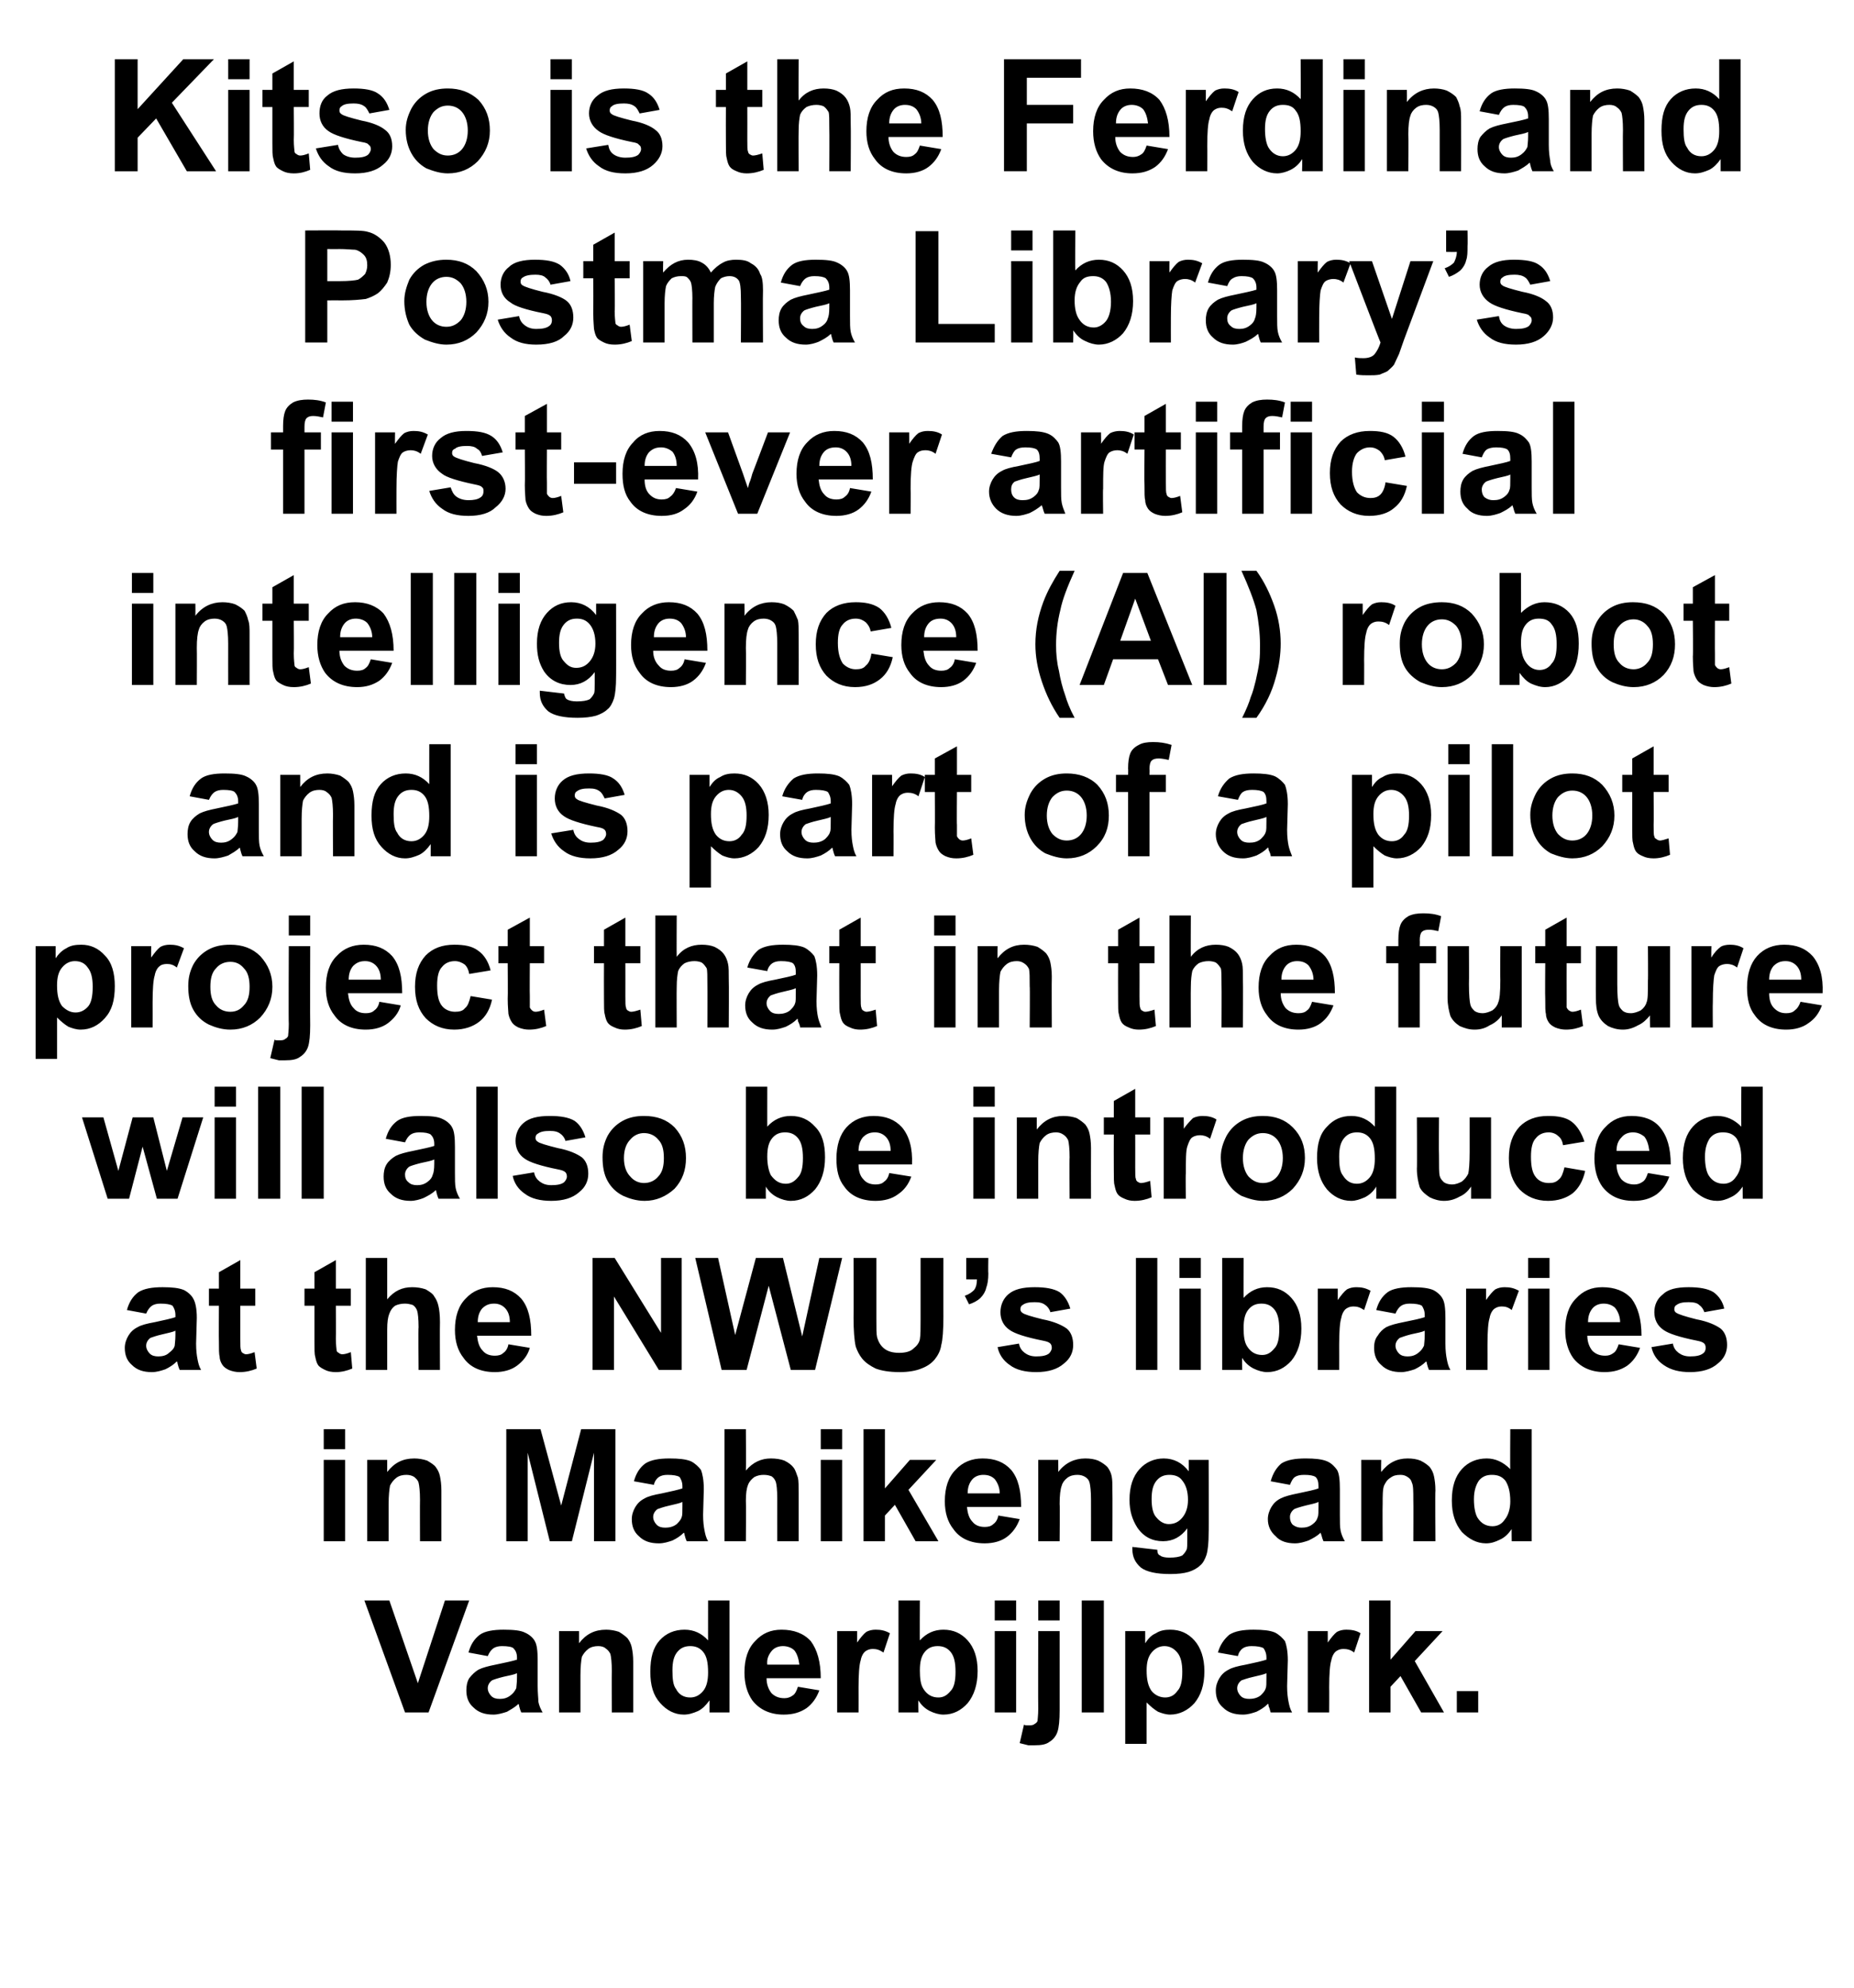 <?xml version="1.0" standalone="no"?><!DOCTYPE svg PUBLIC "-//W3C//DTD SVG 1.1//EN" "http://www.w3.org/Graphics/SVG/1.1/DTD/svg11.dtd"><svg xmlns="http://www.w3.org/2000/svg" version="1.1" width="260px" height="278.6px" viewBox="0 -8 260 278.6" style="top:-8px"><desc>Kitso is the Ferdinand Postma Library’s first ever artificial intelligence (AI) robot and is part of a pilot project ...</desc><defs/><g id="Polygon81065"><path d="m56.8 232l-5.7-15.7l3.5 0l4 11.6l3.8-11.6l3.4 0l-5.7 15.7l-3.3 0zm11.6-7.9c0 0-2.7-.5-2.7-.5c.3-1.1.8-1.9 1.6-2.5c.7-.5 1.9-.7 3.3-.7c1.4 0 2.4.1 3 .4c.7.3 1.2.8 1.4 1.2c.3.5.4 1.4.4 2.7c0 0 0 3.6 0 3.6c0 1 .1 1.7.1 2.2c.1.5.3 1 .6 1.5c0 0-3 0-3 0c-.1-.2-.2-.5-.3-.9c0-.2-.1-.3-.1-.3c-.5.5-1.1.8-1.6 1.1c-.6.2-1.3.4-1.9.4c-1.2 0-2.1-.3-2.8-1c-.7-.6-1-1.4-1-2.4c0-.6.1-1.2.4-1.7c.4-.5.8-.9 1.3-1.2c.6-.3 1.4-.5 2.4-.7c1.4-.3 2.4-.5 3-.7c0 0 0-.3 0-.3c0-.6-.2-1-.5-1.3c-.2-.2-.8-.3-1.6-.3c-.5 0-.9.1-1.2.3c-.3.2-.6.6-.8 1.1zm4.1 2.4c-.4.2-1 .3-1.9.5c-.8.2-1.4.4-1.6.5c-.4.3-.6.7-.6 1.1c0 .4.2.8.5 1.1c.3.3.7.4 1.2.4c.5 0 1-.1 1.5-.5c.4-.3.6-.6.8-1c0-.2.1-.7.1-1.5c0 0 0-.6 0-.6zm16.3 5.5l-3 0c0 0-.03-5.81 0-5.8c0-1.2-.1-2-.2-2.4c-.2-.4-.4-.6-.7-.8c-.2-.2-.6-.3-1-.3c-.5 0-1 .1-1.4.4c-.4.3-.7.7-.9 1.1c-.1.5-.2 1.4-.2 2.6c.01.05 0 5.2 0 5.2l-3 0l0-11.4l2.8 0c0 0-.01 1.68 0 1.7c1-1.3 2.2-1.9 3.8-1.9c.6 0 1.2.1 1.8.3c.5.3.9.6 1.2.9c.3.4.5.8.6 1.3c.1.5.2 1.1.2 2c-.01.03 0 7.1 0 7.1zm13.5 0l-2.8 0c0 0 .01-1.66 0-1.7c-.5.7-1 1.2-1.6 1.5c-.7.3-1.3.5-2 .5c-1.3 0-2.4-.6-3.3-1.6c-1-1.1-1.4-2.5-1.4-4.4c0-2 .4-3.4 1.3-4.4c.9-1 2.1-1.5 3.5-1.5c1.3 0 2.4.5 3.3 1.5c-.01.04 0-5.6 0-5.6l3 0l0 15.7zm-8-5.9c0 1.2.1 2.1.5 2.6c.4.8 1.1 1.2 2 1.2c.7 0 1.3-.3 1.8-.9c.5-.6.7-1.5.7-2.6c0-1.4-.2-2.3-.7-2.9c-.5-.6-1.1-.8-1.8-.8c-.7 0-1.3.2-1.8.8c-.5.6-.7 1.4-.7 2.6zm17.6 2.3c0 0 3 .5 3 .5c-.4 1.1-1 1.9-1.8 2.5c-.9.6-1.9.9-3.2.9c-1.9 0-3.4-.7-4.4-2c-.7-1-1.1-2.3-1.1-3.9c0-1.9.5-3.4 1.5-4.4c1-1.1 2.2-1.6 3.7-1.6c1.7 0 3.1.5 4.1 1.6c.9 1.2 1.4 2.9 1.4 5.2c0 0-7.6 0-7.6 0c0 .9.3 1.6.7 2.1c.5.5 1.1.7 1.8.7c.4 0 .8-.1 1.2-.4c.3-.2.5-.6.7-1.2zm.2-3.1c-.1-.8-.3-1.5-.7-2c-.4-.4-1-.6-1.6-.6c-.6 0-1.2.2-1.6.7c-.4.5-.7 1.1-.6 1.9c0 0 4.5 0 4.5 0zm8.3 6.7l-3 0l0-11.4l2.8 0c0 0 0 1.63 0 1.6c.5-.7.9-1.2 1.3-1.5c.4-.2.8-.3 1.3-.3c.7 0 1.3.1 2 .5c0 0-.9 2.7-.9 2.7c-.6-.4-1-.5-1.5-.5c-.4 0-.7.1-1 .3c-.3.2-.6.7-.7 1.3c-.2.6-.3 1.9-.3 3.8c.01-.01 0 3.5 0 3.5zm5.6 0l0-15.7l3 0c0 0-.03 5.64 0 5.6c.9-1 2-1.5 3.3-1.5c1.4 0 2.5.5 3.4 1.5c.9 1 1.4 2.4 1.4 4.3c0 1.9-.5 3.4-1.4 4.5c-.9 1-2 1.6-3.4 1.6c-.6 0-1.3-.2-1.9-.5c-.6-.3-1.2-.8-1.6-1.5c-.04.04 0 1.7 0 1.7l-2.8 0zm3-5.9c0 1.1.1 2 .5 2.6c.5.8 1.2 1.2 2.1 1.2c.7 0 1.2-.3 1.7-.9c.5-.5.7-1.4.7-2.7c0-1.3-.2-2.2-.7-2.8c-.5-.6-1.1-.8-1.8-.8c-.7 0-1.3.2-1.8.8c-.5.6-.7 1.4-.7 2.6zm10.5-7l0-2.8l3 0l0 2.8l-3 0zm0 12.9l0-11.4l3 0l0 11.4l-3 0zm6.1-12.9l0-2.8l3 0l0 2.8l-3 0zm3 1.5c0 0-.01 11.06 0 11.1c0 1.4-.1 2.4-.3 3c-.2.6-.6 1.1-1.1 1.4c-.5.4-1.2.5-2.1.5c-.3 0-.6 0-.9 0c-.4-.1-.8-.2-1.2-.3c0 0 .6-2.6.6-2.6c.1.1.3.1.4.1c.1 0 .2 0 .3 0c.3 0 .6 0 .8-.2c.2-.1.3-.2.4-.4c0-.2.1-.8.1-1.7c-.03-.01 0-10.9 0-10.9l3 0zm3.1 11.4l0-15.7l3.1 0l0 15.7l-3.1 0zm6.1-11.4l2.8 0c0 0-.01 1.68 0 1.7c.4-.6.8-1.1 1.5-1.4c.6-.4 1.3-.5 2-.5c1.4 0 2.5.5 3.4 1.5c.9 1 1.4 2.5 1.4 4.3c0 2-.5 3.4-1.4 4.5c-.9 1-2.1 1.6-3.4 1.6c-.6 0-1.2-.2-1.7-.4c-.5-.3-1-.7-1.6-1.3c-.01.01 0 5.8 0 5.8l-3 0l0-15.8zm3 5.5c0 1.3.2 2.2.7 2.9c.5.6 1.2.9 1.9.9c.7 0 1.3-.3 1.7-.9c.5-.5.7-1.4.7-2.7c0-1.2-.2-2.1-.7-2.7c-.5-.6-1.1-.9-1.8-.9c-.7 0-1.3.3-1.8.9c-.5.6-.7 1.4-.7 2.5zm12.8-2c0 0-2.8-.5-2.8-.5c.3-1.1.9-1.9 1.6-2.5c.8-.5 1.9-.7 3.4-.7c1.3 0 2.3.1 3 .4c.6.3 1.1.8 1.4 1.2c.2.5.4 1.4.4 2.7c0 0-.1 3.6-.1 3.6c0 1 .1 1.7.2 2.2c.1.5.2 1 .5 1.5c0 0-3 0-3 0c-.1-.2-.1-.5-.3-.9c0-.2 0-.3-.1-.3c-.5.5-1 .8-1.6 1.1c-.6.2-1.2.4-1.9.4c-1.2 0-2.1-.3-2.8-1c-.7-.6-1-1.4-1-2.4c0-.6.2-1.2.5-1.7c.3-.5.7-.9 1.3-1.2c.5-.3 1.3-.5 2.4-.7c1.4-.3 2.3-.5 2.9-.7c0 0 0-.3 0-.3c0-.6-.2-1-.4-1.3c-.3-.2-.9-.3-1.7-.3c-.5 0-.9.1-1.2.3c-.3.2-.6.6-.7 1.1zm4 2.4c-.4.2-1 .3-1.8.5c-.9.2-1.4.4-1.7.5c-.4.3-.6.7-.6 1.1c0 .4.2.8.5 1.1c.3.3.7.4 1.2.4c.5 0 1.1-.1 1.6-.5c.3-.3.6-.6.7-1c.1-.2.1-.7.1-1.5c0 0 0-.6 0-.6zm8.8 5.5l-3 0l0-11.4l2.8 0c0 0 .01 1.63 0 1.6c.5-.7.9-1.2 1.3-1.5c.4-.2.8-.3 1.3-.3c.7 0 1.4.1 2 .5c0 0-.9 2.7-.9 2.7c-.5-.4-1-.5-1.5-.5c-.4 0-.7.1-1 .3c-.3.2-.6.7-.7 1.3c-.2.6-.3 1.9-.3 3.8c.02-.01 0 3.5 0 3.5zm5.6 0l0-15.7l3 0l0 8.3l3.5-4l3.8 0l-3.9 4.2l4.1 7.2l-3.2 0l-2.9-5.1l-1.4 1.5l0 3.6l-3 0zm12.3 0l0-3l3 0l0 3l-3 0z" stroke="none" fill="#000"/></g><g id="Polygon81064"><path d="m45.4 195.1l0-2.8l3 0l0 2.8l-3 0zm0 12.9l0-11.4l3 0l0 11.4l-3 0zm16.5 0l-3 0c0 0-.02-5.81 0-5.8c0-1.2-.1-2-.2-2.4c-.1-.4-.4-.6-.6-.8c-.3-.2-.7-.3-1.1-.3c-.5 0-1 .1-1.4.4c-.4.3-.7.7-.9 1.1c-.1.5-.2 1.4-.2 2.6c.01.05 0 5.2 0 5.2l-3 0l0-11.4l2.8 0c0 0 0 1.68 0 1.7c1-1.3 2.2-1.9 3.8-1.9c.6 0 1.2.1 1.8.3c.5.3 1 .6 1.2.9c.3.4.5.8.6 1.3c.1.5.2 1.1.2 2c-.01.03 0 7.1 0 7.1zm9.1 0l0-15.7l4.8 0l2.9 10.7l2.8-10.7l4.8 0l0 15.7l-3 0l0-12.4l-3.1 12.4l-3.1 0l-3.1-12.4l0 12.4l-3 0zm20.7-7.9c0 0-2.8-.5-2.8-.5c.3-1.1.8-1.9 1.6-2.5c.8-.5 1.9-.7 3.4-.7c1.3 0 2.3.1 3 .4c.6.3 1.1.8 1.4 1.2c.2.5.4 1.4.4 2.7c0 0-.1 3.6-.1 3.6c0 1 .1 1.7.2 2.2c.1.5.2 1 .5 1.5c0 0-3 0-3 0c-.1-.2-.2-.5-.3-.9c0-.2-.1-.3-.1-.3c-.5.5-1 .8-1.6 1.1c-.6.2-1.2.4-1.9.4c-1.2 0-2.1-.3-2.8-1c-.7-.6-1-1.4-1-2.4c0-.6.2-1.2.5-1.7c.3-.5.7-.9 1.3-1.2c.5-.3 1.3-.5 2.4-.7c1.4-.3 2.3-.5 2.9-.7c0 0 0-.3 0-.3c0-.6-.2-1-.4-1.3c-.3-.2-.9-.3-1.7-.3c-.5 0-.9.1-1.2.3c-.3.2-.6.6-.7 1.1zm4 2.4c-.4.2-1 .3-1.8.5c-.9.2-1.4.4-1.7.5c-.4.3-.6.7-.6 1.1c0 .4.2.8.5 1.1c.3.3.7.4 1.2.4c.5 0 1.1-.1 1.6-.5c.3-.3.6-.6.7-1c.1-.2.1-.7.1-1.5c0 0 0-.6 0-.6zm8.9-10.2c0 0 .04 5.76 0 5.8c1-1.2 2.2-1.7 3.5-1.7c.7 0 1.4.1 1.9.3c.6.3 1 .6 1.3 1c.3.4.4.9.6 1.4c.1.4.1 1.2.1 2.2c.01.02 0 6.7 0 6.7l-3 0c0 0-.01-6.01 0-6c0-1.2-.1-2-.2-2.3c-.1-.3-.3-.6-.6-.8c-.3-.1-.6-.2-1.1-.2c-.5 0-.9.1-1.3.3c-.4.3-.7.6-.9 1.1c-.2.5-.3 1.2-.3 2.2c.04 0 0 5.7 0 5.7l-3 0l0-15.7l3 0zm10.5 2.8l0-2.8l3 0l0 2.8l-3 0zm0 12.9l0-11.4l3 0l0 11.4l-3 0zm6 0l0-15.7l3 0l0 8.3l3.5-4l3.7 0l-3.9 4.2l4.2 7.2l-3.2 0l-2.9-5.1l-1.4 1.5l0 3.6l-3 0zm18.9-3.6c0 0 3 .5 3 .5c-.4 1.1-1 1.9-1.8 2.5c-.8.6-1.9.9-3.1.9c-2 0-3.5-.7-4.4-2c-.8-1-1.2-2.3-1.2-3.9c0-1.9.5-3.4 1.5-4.4c1-1.1 2.3-1.6 3.8-1.6c1.7 0 3 .5 4 1.6c1 1.2 1.4 2.9 1.4 5.2c0 0-7.6 0-7.6 0c.1.9.3 1.6.8 2.1c.4.5 1 .7 1.7.7c.5 0 .9-.1 1.2-.4c.3-.2.6-.6.7-1.2zm.2-3.1c0-.8-.3-1.5-.7-2c-.4-.4-.9-.6-1.6-.6c-.6 0-1.2.2-1.6.7c-.4.5-.6 1.1-.6 1.9c0 0 4.5 0 4.5 0zm15.8 6.7l-3 0c0 0 .01-5.81 0-5.8c0-1.2-.1-2-.2-2.4c-.1-.4-.3-.6-.6-.8c-.3-.2-.7-.3-1.1-.3c-.5 0-1 .1-1.4.4c-.4.3-.7.7-.8 1.1c-.2.5-.3 1.4-.3 2.6c.05.05 0 5.2 0 5.2l-3 0l0-11.4l2.8 0c0 0 .03 1.68 0 1.7c1-1.3 2.3-1.9 3.8-1.9c.7 0 1.3.1 1.8.3c.6.3 1 .6 1.3.9c.3.4.5.8.6 1.3c.1.5.1 1.1.1 2c.03.03 0 7.1 0 7.1zm2.8 1.1c0-.1 0-.2 0-.3c0 0 3.5.4 3.5.4c0 .4.1.7.4.8c.2.2.7.3 1.3.3c.8 0 1.4-.1 1.8-.3c.2-.2.4-.4.6-.8c.1-.2.1-.7.1-1.4c0 0 0-1.6 0-1.6c-.9 1.2-2 1.8-3.4 1.8c-1.5 0-2.7-.6-3.6-1.9c-.7-1.1-1.1-2.3-1.1-3.9c0-1.9.5-3.3 1.4-4.3c.9-1 2.1-1.5 3.4-1.5c1.4 0 2.6.6 3.5 1.8c.02.01 0-1.6 0-1.6l2.8 0c0 0 .04 10.25 0 10.2c0 1.4-.1 2.4-.3 3.1c-.2.6-.5 1.2-.9 1.5c-.4.4-1 .7-1.6.9c-.7.2-1.5.3-2.6.3c-1.9 0-3.3-.3-4.1-.9c-.8-.7-1.2-1.5-1.2-2.6c0 0 0 0 0 0zm2.7-7c0 1.2.2 2.1.7 2.6c.5.6 1.1.9 1.7.9c.8 0 1.4-.3 1.9-.9c.5-.6.8-1.4.8-2.5c0-1.2-.3-2.1-.8-2.7c-.4-.6-1.1-.8-1.8-.8c-.7 0-1.3.2-1.8.8c-.5.6-.7 1.4-.7 2.6zm19.4-2c0 0-2.7-.5-2.7-.5c.3-1.1.8-1.9 1.5-2.5c.8-.5 1.9-.7 3.4-.7c1.3 0 2.3.1 3 .4c.7.3 1.1.8 1.4 1.2c.3.5.4 1.4.4 2.7c0 0 0 3.6 0 3.6c0 1 0 1.7.1 2.2c.1.5.3 1 .6 1.5c0 0-3 0-3 0c-.1-.2-.2-.5-.3-.9c-.1-.2-.1-.3-.1-.3c-.5.5-1.1.8-1.7 1.1c-.6.2-1.2.4-1.9.4c-1.1 0-2.1-.3-2.7-1c-.7-.6-1.1-1.4-1.1-2.4c0-.6.2-1.2.5-1.7c.3-.5.7-.9 1.3-1.2c.6-.3 1.4-.5 2.4-.7c1.4-.3 2.4-.5 2.9-.7c0 0 0-.3 0-.3c0-.6-.1-1-.4-1.3c-.3-.2-.8-.3-1.6-.3c-.6 0-1 .1-1.3.3c-.3.2-.5.6-.7 1.1zm4 2.4c-.4.2-1 .3-1.8.5c-.8.2-1.4.4-1.6.5c-.4.3-.6.7-.6 1.1c0 .4.1.8.4 1.1c.4.3.8.4 1.2.4c.6 0 1.1-.1 1.6-.5c.4-.3.6-.6.7-1c.1-.2.1-.7.1-1.5c0 0 0-.6 0-.6zm16.4 5.5l-3.1 0c0 0 .03-5.81 0-5.8c0-1.2 0-2-.2-2.4c-.1-.4-.3-.6-.6-.8c-.3-.2-.6-.3-1-.3c-.6 0-1 .1-1.4.4c-.5.3-.7.7-.9 1.1c-.2.5-.2 1.4-.2 2.6c-.03.05 0 5.2 0 5.2l-3 0l0-11.4l2.8 0c0 0-.04 1.68 0 1.7c1-1.3 2.2-1.9 3.7-1.9c.7 0 1.3.1 1.8.3c.6.3 1 .6 1.3.9c.3.4.5.8.6 1.3c.1.5.2 1.1.2 2c-.05.03 0 7.1 0 7.1zm13.5 0l-2.8 0c0 0-.03-1.66 0-1.7c-.5.7-1 1.2-1.7 1.5c-.6.3-1.2.5-1.9.5c-1.3 0-2.4-.6-3.4-1.6c-.9-1.1-1.4-2.5-1.4-4.4c0-2 .5-3.4 1.4-4.4c.9-1 2.1-1.5 3.5-1.5c1.2 0 2.3.5 3.3 1.5c-.04.04 0-5.6 0-5.6l3 0l0 15.7zm-8.1-5.9c0 1.2.2 2.1.5 2.6c.5.8 1.2 1.2 2.1 1.2c.7 0 1.3-.3 1.7-.9c.5-.6.8-1.5.8-2.6c0-1.4-.3-2.3-.7-2.9c-.5-.6-1.1-.8-1.9-.8c-.7 0-1.3.2-1.8.8c-.4.6-.7 1.4-.7 2.6z" stroke="none" fill="#000"/></g><g id="Polygon81063"><path d="m20.5 176.1c0 0-2.7-.5-2.7-.5c.3-1.1.8-1.9 1.6-2.5c.8-.5 1.9-.7 3.4-.7c1.3 0 2.3.1 3 .4c.6.3 1.1.8 1.3 1.2c.3.5.5 1.4.5 2.7c0 0-.1 3.6-.1 3.6c0 1 .1 1.7.2 2.2c.1.5.2 1 .5 1.5c0 0-3 0-3 0c-.1-.2-.2-.5-.3-.9c0-.2-.1-.3-.1-.3c-.5.5-1 .8-1.6 1.1c-.6.2-1.2.4-1.9.4c-1.2 0-2.1-.3-2.8-1c-.7-.6-1-1.4-1-2.4c0-.6.2-1.2.5-1.7c.3-.5.7-.9 1.3-1.2c.5-.3 1.3-.5 2.4-.7c1.4-.3 2.3-.5 2.9-.7c0 0 0-.3 0-.3c0-.6-.2-1-.4-1.3c-.3-.2-.9-.3-1.7-.3c-.5 0-.9.1-1.2.3c-.3.2-.6.6-.8 1.1zm4.1 2.4c-.4.2-1 .3-1.8.5c-.9.2-1.4.4-1.7.5c-.4.3-.6.7-.6 1.1c0 .4.2.8.5 1.1c.3.3.7.4 1.2.4c.5 0 1.1-.1 1.5-.5c.4-.3.7-.6.8-1c0-.2.1-.7.1-1.5c0 0 0-.6 0-.6zm11.2-5.9l0 2.4l-2.1 0c0 0 0 4.61 0 4.6c0 .9 0 1.5.1 1.6c0 .2.1.3.2.4c.2.1.3.2.5.2c.3 0 .7-.1 1.2-.3c0 0 .3 2.3.3 2.3c-.7.3-1.5.5-2.4.5c-.5 0-1-.1-1.5-.3c-.4-.2-.7-.4-.9-.7c-.2-.3-.4-.7-.4-1.2c-.1-.3-.1-1-.1-2.1c-.03-.01 0-5 0-5l-1.4 0l0-2.4l1.4 0l0-2.3l3-1.7l0 4l2.1 0zm13.4 0l0 2.4l-2.1 0c0 0 .03 4.61 0 4.6c0 .9.1 1.5.1 1.6c0 .2.1.3.3.4c.1.1.3.2.5.2c.3 0 .7-.1 1.2-.3c0 0 .2 2.3.2 2.3c-.7.3-1.5.5-2.3.5c-.6 0-1.1-.1-1.5-.3c-.4-.2-.8-.4-1-.7c-.2-.3-.3-.7-.4-1.2c-.1-.3-.1-1-.1-2.1c.01-.01 0-5 0-5l-1.4 0l0-2.4l1.4 0l0-2.3l3-1.7l0 4l2.1 0zm5.1-4.3c0 0 0 5.76 0 5.8c1-1.2 2.1-1.7 3.5-1.7c.7 0 1.3.1 1.9.3c.5.3 1 .6 1.2 1c.3.4.5.9.6 1.4c.1.4.2 1.2.2 2.2c-.03.02 0 6.7 0 6.7l-3 0c0 0-.05-6.01 0-6c0-1.2-.1-2-.2-2.3c-.1-.3-.3-.6-.6-.8c-.3-.1-.7-.2-1.1-.2c-.5 0-1 .1-1.4.3c-.4.3-.6.6-.8 1.1c-.2.5-.3 1.2-.3 2.2c0 0 0 5.7 0 5.7l-3 0l0-15.7l3 0zm17 12.1c0 0 3 .5 3 .5c-.3 1.1-1 1.9-1.8 2.5c-.8.6-1.9.9-3.1.9c-2 0-3.5-.7-4.4-2c-.8-1-1.2-2.3-1.2-3.9c0-1.9.5-3.4 1.5-4.4c1-1.1 2.3-1.6 3.8-1.6c1.7 0 3 .5 4 1.6c1 1.2 1.4 2.9 1.4 5.2c0 0-7.6 0-7.6 0c.1.9.3 1.6.8 2.1c.4.5 1 .7 1.7.7c.5 0 .9-.1 1.2-.4c.3-.2.6-.6.7-1.2zm.2-3.1c0-.8-.2-1.5-.7-2c-.4-.4-.9-.6-1.5-.6c-.7 0-1.2.2-1.7.7c-.4.5-.6 1.1-.6 1.9c0 0 4.5 0 4.5 0zm11.6 6.7l0-15.7l3.1 0l6.5 10.5l0-10.5l2.9 0l0 15.7l-3.2 0l-6.3-10.3l0 10.3l-3 0zm18.1 0l-3.7-15.7l3.2 0l2.4 10.8l2.9-10.8l3.8 0l2.7 11l2.4-11l3.2 0l-3.8 15.7l-3.4 0l-3.1-11.8l-3.1 11.8l-3.5 0zm18.5-15.7l3.2 0c0 0 .01 8.5 0 8.5c0 1.4 0 2.2.1 2.6c.2.7.5 1.2 1 1.6c.5.4 1.2.6 2.1.6c.9 0 1.6-.2 2-.6c.5-.4.8-.8.9-1.3c.1-.6.1-1.5.1-2.7c.01-.02 0-8.7 0-8.7l3.2 0c0 0-.01 8.24 0 8.2c0 1.9-.1 3.3-.3 4c-.1.8-.5 1.5-.9 2c-.5.6-1.1 1-1.9 1.3c-.7.3-1.8.5-3 .5c-1.5 0-2.6-.2-3.4-.5c-.8-.4-1.4-.8-1.9-1.4c-.4-.5-.7-1.1-.9-1.7c-.2-.9-.3-2.3-.3-4c.03-.03 0-8.4 0-8.4zm15.8 0l3.1 0c0 0-.04 2.17 0 2.2c0 .8-.1 1.5-.3 2c-.1.5-.4 1-.8 1.4c-.4.4-1 .7-1.6.9c0 0-.6-1.2-.6-1.2c.6-.2 1-.5 1.3-.8c.3-.4.4-.9.4-1.5c0 .03-1.5 0-1.5 0l0-3zm4.4 12.5c0 0 3-.5 3-.5c.1.6.4 1 .8 1.3c.4.3.9.5 1.6.5c.8 0 1.4-.1 1.8-.4c.2-.2.4-.5.4-.8c0-.3-.1-.5-.2-.6c-.2-.2-.5-.3-1-.4c-2.5-.5-4-1-4.7-1.5c-.9-.6-1.3-1.5-1.3-2.5c0-1 .4-1.9 1.1-2.5c.8-.7 2-1 3.7-1c1.5 0 2.7.2 3.5.7c.7.5 1.2 1.3 1.5 2.3c0 0-2.8.5-2.8.5c-.1-.4-.4-.8-.7-1c-.4-.3-.8-.4-1.5-.4c-.8 0-1.3.1-1.7.4c-.2.1-.3.3-.3.6c0 .2.1.4.3.5c.2.2 1.2.5 2.8.9c1.6.3 2.7.8 3.4 1.3c.6.5.9 1.3.9 2.3c0 1-.4 1.9-1.3 2.6c-.9.8-2.2 1.2-3.9 1.2c-1.5 0-2.8-.3-3.7-1c-.9-.6-1.5-1.5-1.7-2.5zm19.4 3.2l0-15.7l3 0l0 15.7l-3 0zm6.1-12.9l0-2.8l3 0l0 2.8l-3 0zm0 12.9l0-11.4l3 0l0 11.4l-3 0zm6 0l0-15.7l3 0c0 0-.02 5.64 0 5.6c.9-1 2-1.5 3.3-1.5c1.4 0 2.5.5 3.4 1.5c.9 1 1.4 2.4 1.4 4.3c0 1.9-.5 3.4-1.4 4.5c-.9 1-2 1.6-3.4 1.6c-.6 0-1.3-.2-1.9-.5c-.6-.3-1.2-.8-1.6-1.5c-.04.04 0 1.7 0 1.7l-2.8 0zm3-5.9c0 1.1.1 2 .5 2.6c.5.8 1.2 1.2 2.1 1.2c.7 0 1.2-.3 1.7-.9c.5-.5.7-1.4.7-2.7c0-1.3-.2-2.2-.7-2.8c-.5-.6-1.1-.8-1.8-.8c-.7 0-1.3.2-1.8.8c-.5.6-.7 1.4-.7 2.6zm13.4 5.9l-3 0l0-11.4l2.8 0c0 0 0 1.63 0 1.6c.5-.7.9-1.2 1.3-1.5c.4-.2.8-.3 1.3-.3c.7 0 1.3.1 2 .5c0 0-.9 2.7-.9 2.7c-.6-.4-1-.5-1.5-.5c-.4 0-.7.1-1 .3c-.3.2-.6.7-.7 1.3c-.2.6-.3 1.9-.3 3.8c.01-.01 0 3.5 0 3.5zm7.9-7.9c0 0-2.7-.5-2.7-.5c.3-1.1.8-1.9 1.6-2.5c.7-.5 1.9-.7 3.3-.7c1.4 0 2.4.1 3.1.4c.6.3 1.1.8 1.3 1.2c.3.5.4 1.4.4 2.7c0 0 0 3.6 0 3.6c0 1 .1 1.7.2 2.2c.1.5.2 1 .5 1.5c0 0-3 0-3 0c-.1-.2-.2-.5-.3-.9c0-.2-.1-.3-.1-.3c-.5.5-1 .8-1.6 1.1c-.6.2-1.3.4-1.9.4c-1.2 0-2.1-.3-2.8-1c-.7-.6-1-1.4-1-2.4c0-.6.1-1.2.5-1.7c.3-.5.7-.9 1.2-1.2c.6-.3 1.4-.5 2.4-.7c1.5-.3 2.4-.5 3-.7c0 0 0-.3 0-.3c0-.6-.2-1-.4-1.3c-.3-.2-.9-.3-1.7-.3c-.5 0-.9.1-1.2.3c-.3.2-.6.6-.8 1.1zm4.1 2.4c-.4.2-1 .3-1.9.5c-.8.2-1.3.4-1.6.5c-.4.3-.6.7-.6 1.1c0 .4.2.8.5 1.1c.3.3.7.4 1.2.4c.5 0 1-.1 1.5-.5c.4-.3.6-.6.8-1c0-.2.1-.7.1-1.5c0 0 0-.6 0-.6zm8.8 5.5l-3 0l0-11.4l2.8 0c0 0 0 1.63 0 1.6c.5-.7.9-1.2 1.3-1.5c.4-.2.8-.3 1.3-.3c.7 0 1.3.1 2 .5c0 0-1 2.7-1 2.7c-.5-.4-.9-.5-1.4-.5c-.4 0-.7.1-1 .3c-.3.2-.6.7-.7 1.3c-.2.6-.3 1.9-.3 3.8c.01-.01 0 3.5 0 3.5zm5.7-12.9l0-2.8l3 0l0 2.8l-3 0zm0 12.9l0-11.4l3 0l0 11.4l-3 0zm12.7-3.6c0 0 3 .5 3 .5c-.4 1.1-1 1.9-1.8 2.5c-.9.6-1.9.9-3.2.9c-1.9 0-3.4-.7-4.4-2c-.7-1-1.1-2.3-1.1-3.9c0-1.9.5-3.4 1.5-4.4c1-1.1 2.2-1.6 3.7-1.6c1.7 0 3.1.5 4.1 1.6c.9 1.2 1.4 2.9 1.4 5.2c0 0-7.6 0-7.6 0c0 .9.3 1.6.7 2.1c.5.5 1.1.7 1.8.7c.5 0 .8-.1 1.2-.4c.3-.2.5-.6.7-1.2zm.2-3.1c0-.8-.3-1.5-.7-2c-.4-.4-1-.6-1.6-.6c-.6 0-1.2.2-1.6.7c-.4.5-.6 1.1-.6 1.9c0 0 4.5 0 4.5 0zm4.4 3.5c0 0 3-.5 3-.5c.1.6.4 1 .8 1.3c.4.3.9.5 1.6.5c.8 0 1.4-.1 1.8-.4c.3-.2.4-.5.4-.8c0-.3-.1-.5-.2-.6c-.2-.2-.5-.3-1-.4c-2.5-.5-4-1-4.7-1.5c-.9-.6-1.3-1.5-1.3-2.5c0-1 .4-1.9 1.2-2.5c.7-.7 1.9-1 3.6-1c1.5 0 2.7.2 3.5.7c.7.5 1.3 1.3 1.5 2.3c0 0-2.8.5-2.8.5c-.1-.4-.4-.8-.7-1c-.3-.3-.8-.4-1.5-.4c-.8 0-1.3.1-1.7.4c-.2.1-.3.3-.3.6c0 .2.1.4.3.5c.3.2 1.2.5 2.8.9c1.6.3 2.7.8 3.4 1.3c.6.5.9 1.3.9 2.3c0 1-.4 1.9-1.3 2.6c-.9.8-2.2 1.2-3.9 1.2c-1.5 0-2.7-.3-3.7-1c-.9-.6-1.5-1.5-1.7-2.5z" stroke="none" fill="#000"/></g><g id="Polygon81062"><path d="m15.1 160l-3.6-11.4l3 0l2.1 7.5l2-7.5l2.9 0l1.9 7.5l2.2-7.5l2.9 0l-3.6 11.4l-2.9 0l-2-7.3l-1.9 7.3l-3 0zm15-12.9l0-2.8l3 0l0 2.8l-3 0zm0 12.9l0-11.4l3 0l0 11.4l-3 0zm6.1 0l0-15.7l3.1 0l0 15.7l-3.1 0zm6.1 0l0-15.7l3.1 0l0 15.7l-3.1 0zm14.5-7.9c0 0-2.7-.5-2.7-.5c.3-1.1.8-1.9 1.6-2.5c.7-.5 1.8-.7 3.3-.7c1.4 0 2.4.1 3 .4c.7.3 1.2.8 1.4 1.2c.3.5.4 1.4.4 2.7c0 0 0 3.6 0 3.6c0 1 0 1.7.1 2.2c.1.5.3 1 .6 1.5c0 0-3 0-3 0c-.1-.2-.2-.5-.3-.9c0-.2-.1-.3-.1-.3c-.5.5-1.1.8-1.7 1.1c-.5.2-1.2.4-1.8.4c-1.2 0-2.1-.3-2.8-1c-.7-.6-1-1.4-1-2.4c0-.6.1-1.2.4-1.7c.3-.5.8-.9 1.3-1.2c.6-.3 1.4-.5 2.4-.7c1.4-.3 2.4-.5 3-.7c0 0 0-.3 0-.3c0-.6-.2-1-.5-1.3c-.3-.2-.8-.3-1.6-.3c-.5 0-.9.1-1.2.3c-.3.2-.6.6-.8 1.1zm4.1 2.4c-.4.2-1 .3-1.9.5c-.8.2-1.4.4-1.6.5c-.4.3-.6.7-.6 1.1c0 .4.1.8.5 1.1c.3.3.7.4 1.2.4c.5 0 1-.1 1.5-.5c.4-.3.6-.6.7-1c.1-.2.2-.7.2-1.5c0 0 0-.6 0-.6zm5.9 5.5l0-15.7l3 0l0 15.7l-3 0zm5.1-3.2c0 0 3-.5 3-.5c.1.6.4 1 .8 1.3c.4.3.9.5 1.6.5c.8 0 1.4-.1 1.8-.4c.2-.2.4-.5.4-.8c0-.3-.1-.5-.2-.6c-.2-.2-.5-.3-1-.4c-2.5-.5-4-1-4.7-1.5c-.9-.6-1.3-1.5-1.3-2.5c0-1 .4-1.9 1.1-2.5c.8-.7 2-1 3.7-1c1.5 0 2.7.2 3.5.7c.7.5 1.2 1.3 1.5 2.3c0 0-2.8.5-2.8.5c-.1-.4-.4-.8-.7-1c-.4-.3-.8-.4-1.5-.4c-.8 0-1.3.1-1.7.4c-.2.1-.3.3-.3.6c0 .2.1.4.3.5c.2.2 1.2.5 2.8.9c1.6.3 2.7.8 3.4 1.3c.6.5.9 1.3.9 2.3c0 1-.4 1.9-1.3 2.6c-.9.8-2.2 1.2-3.9 1.2c-1.5 0-2.8-.3-3.7-1c-.9-.6-1.5-1.5-1.7-2.5zm12.6-2.6c0-1.1.2-2 .7-3c.5-.9 1.2-1.6 2.1-2.1c.9-.5 1.9-.7 3-.7c1.8 0 3.2.5 4.3 1.6c1.1 1.2 1.6 2.6 1.6 4.3c0 1.7-.5 3.1-1.6 4.3c-1.2 1.1-2.6 1.7-4.2 1.7c-1.1 0-2.1-.3-3-.7c-1-.5-1.7-1.2-2.2-2.1c-.5-.9-.7-2-.7-3.3zm3 .1c0 1.1.3 2 .9 2.6c.5.6 1.2.9 1.9.9c.8 0 1.5-.3 2-.9c.6-.6.8-1.5.8-2.6c0-1.1-.2-2-.8-2.6c-.5-.6-1.2-.9-2-.9c-.7 0-1.4.3-1.9.9c-.6.6-.9 1.5-.9 2.6zm17.1 5.7l0-15.7l3 0c0 0-.01 5.64 0 5.6c.9-1 2-1.5 3.3-1.5c1.4 0 2.5.5 3.4 1.5c1 1 1.4 2.4 1.4 4.3c0 1.9-.5 3.4-1.4 4.5c-.9 1-2 1.6-3.4 1.6c-.6 0-1.3-.2-1.9-.5c-.6-.3-1.2-.8-1.6-1.5c-.02.04 0 1.7 0 1.7l-2.8 0zm3-5.9c0 1.1.2 2 .5 2.6c.6.8 1.2 1.2 2.1 1.2c.7 0 1.2-.3 1.7-.9c.5-.5.7-1.4.7-2.7c0-1.3-.2-2.2-.7-2.8c-.5-.6-1.1-.8-1.8-.8c-.7 0-1.3.2-1.8.8c-.5.6-.7 1.4-.7 2.6zm17.1 2.3c0 0 3.1.5 3.1.5c-.4 1.1-1 1.9-1.9 2.5c-.8.6-1.9.9-3.1.9c-2 0-3.5-.7-4.4-2c-.8-1-1.1-2.3-1.1-3.9c0-1.9.5-3.4 1.4-4.4c1-1.1 2.3-1.6 3.8-1.6c1.7 0 3 .5 4 1.6c1 1.2 1.5 2.9 1.4 5.2c0 0-7.5 0-7.5 0c0 .9.2 1.6.7 2.1c.4.5 1 .7 1.7.7c.5 0 .9-.1 1.2-.4c.3-.2.6-.6.7-1.2zm.2-3.1c0-.8-.2-1.5-.7-2c-.4-.4-.9-.6-1.5-.6c-.7 0-1.2.2-1.7.7c-.4.5-.6 1.1-.6 1.9c0 0 4.5 0 4.5 0zm11.6-6.2l0-2.8l3 0l0 2.8l-3 0zm0 12.9l0-11.4l3 0l0 11.4l-3 0zm16.5 0l-3 0c0 0-.04-5.81 0-5.8c0-1.2-.1-2-.2-2.4c-.2-.4-.4-.6-.7-.8c-.3-.2-.6-.3-1-.3c-.5 0-1 .1-1.4.4c-.4.3-.7.7-.9 1.1c-.1.5-.2 1.4-.2 2.6c0 .05 0 5.2 0 5.2l-3 0l0-11.4l2.8 0c0 0-.02 1.68 0 1.7c1-1.3 2.2-1.9 3.7-1.9c.7 0 1.3.1 1.9.3c.5.3.9.6 1.2.9c.3.4.5.8.6 1.3c.1.5.2 1.1.2 2c-.02.03 0 7.1 0 7.1zm8.3-11.4l0 2.4l-2.1 0c0 0 .01 4.61 0 4.6c0 .9 0 1.5.1 1.6c0 .2.1.3.2.4c.2.1.3.2.5.2c.3 0 .7-.1 1.3-.3c0 0 .2 2.3.2 2.3c-.7.3-1.5.5-2.4.5c-.5 0-1-.1-1.4-.3c-.5-.2-.8-.4-1-.7c-.2-.3-.3-.7-.4-1.2c-.1-.3-.1-1-.1-2.1c-.02-.01 0-5 0-5l-1.4 0l0-2.4l1.4 0l0-2.3l3-1.7l0 4l2.1 0zm5 11.4l-3.1 0l0-11.4l2.8 0c0 0 .04 1.63 0 1.6c.5-.7 1-1.2 1.3-1.5c.4-.2.9-.3 1.3-.3c.7 0 1.4.1 2 .5c0 0-.9 2.7-.9 2.7c-.5-.4-1-.5-1.4-.5c-.4 0-.8.1-1.1.3c-.3.2-.5.7-.7 1.3c-.2.6-.2 1.9-.2 3.8c-.05-.01 0 3.5 0 3.5zm4.9-5.8c0-1.1.3-2 .8-3c.5-.9 1.2-1.6 2.1-2.1c.9-.5 1.9-.7 3-.7c1.7 0 3.1.5 4.2 1.6c1.2 1.2 1.7 2.6 1.7 4.3c0 1.7-.6 3.1-1.7 4.3c-1.1 1.1-2.5 1.7-4.2 1.7c-1 0-2-.3-3-.7c-.9-.5-1.6-1.2-2.1-2.1c-.5-.9-.8-2-.8-3.3zm3.1.1c0 1.1.3 2 .8 2.6c.6.6 1.2.9 2 .9c.8 0 1.5-.3 2-.9c.5-.6.8-1.5.8-2.6c0-1.1-.3-2-.8-2.6c-.5-.6-1.2-.9-2-.9c-.8 0-1.4.3-2 .9c-.5.6-.8 1.5-.8 2.6zm21.5 5.7l-2.8 0c0 0 .02-1.66 0-1.7c-.4.7-1 1.2-1.6 1.5c-.7.3-1.3.5-1.9.5c-1.4 0-2.5-.6-3.4-1.6c-.9-1.1-1.4-2.5-1.4-4.4c0-2 .4-3.4 1.4-4.4c.9-1 2-1.5 3.4-1.5c1.3 0 2.4.5 3.3 1.5c.01.04 0-5.6 0-5.6l3 0l0 15.7zm-8-5.9c0 1.2.1 2.1.5 2.6c.5.8 1.1 1.2 2 1.2c.7 0 1.3-.3 1.8-.9c.5-.6.7-1.5.7-2.6c0-1.4-.2-2.3-.7-2.9c-.5-.6-1.1-.8-1.8-.8c-.7 0-1.3.2-1.8.8c-.5.6-.7 1.4-.7 2.6zm18.5 5.9c0 0 .01-1.69 0-1.7c-.4.6-.9 1.1-1.6 1.4c-.7.4-1.4.6-2.2.6c-.7 0-1.4-.2-2-.5c-.6-.4-1.1-.8-1.4-1.4c-.2-.7-.4-1.5-.4-2.6c.04.03 0-7.2 0-7.2l3.1 0c0 0-.04 5.25 0 5.3c0 1.6 0 2.5.1 2.9c.1.4.3.6.6.9c.3.2.7.3 1.1.3c.6 0 1-.2 1.4-.4c.4-.3.7-.7.9-1.1c.1-.4.2-1.4.2-3.1c0 .02 0-4.8 0-4.8l3 0l0 11.4l-2.8 0zm15.9-8c0 0-3 .5-3 .5c-.1-.6-.3-1-.7-1.3c-.3-.3-.8-.5-1.3-.5c-.8 0-1.4.3-1.8.8c-.5.5-.7 1.4-.7 2.6c0 1.4.2 2.3.7 2.9c.4.5 1 .8 1.8.8c.6 0 1-.1 1.4-.5c.4-.3.6-.9.8-1.7c0 0 2.9.5 2.9.5c-.3 1.4-.9 2.4-1.7 3.1c-.9.7-2.1 1.1-3.5 1.1c-1.7 0-3-.6-4-1.6c-1-1.1-1.5-2.5-1.5-4.4c0-1.9.5-3.3 1.5-4.4c1-1 2.3-1.5 4-1.5c1.4 0 2.5.2 3.3.8c.8.6 1.4 1.6 1.8 2.8zm8.9 4.4c0 0 3 .5 3 .5c-.4 1.1-1 1.9-1.8 2.5c-.9.6-1.9.9-3.2.9c-2 0-3.4-.7-4.4-2c-.7-1-1.1-2.3-1.1-3.9c0-1.9.5-3.4 1.5-4.4c1-1.1 2.2-1.6 3.7-1.6c1.7 0 3.1.5 4 1.6c1 1.2 1.5 2.9 1.5 5.2c0 0-7.6 0-7.6 0c0 .9.3 1.6.7 2.1c.5.5 1.1.7 1.8.7c.4 0 .8-.1 1.2-.4c.3-.2.5-.6.7-1.2zm.2-3.1c-.1-.8-.3-1.5-.7-2c-.5-.4-1-.6-1.6-.6c-.6 0-1.2.2-1.6.7c-.5.5-.7 1.1-.7 1.9c0 0 4.6 0 4.6 0zm15.9 6.7l-2.8 0c0 0-.03-1.66 0-1.7c-.5.7-1 1.2-1.7 1.5c-.6.3-1.2.5-1.9.5c-1.3 0-2.4-.6-3.4-1.6c-.9-1.1-1.4-2.5-1.4-4.4c0-2 .5-3.4 1.4-4.4c.9-1 2.1-1.5 3.4-1.5c1.3 0 2.4.5 3.4 1.5c-.04.04 0-5.6 0-5.6l3 0l0 15.7zm-8.1-5.9c0 1.2.2 2.1.5 2.6c.5.8 1.2 1.2 2.1 1.2c.7 0 1.3-.3 1.7-.9c.5-.6.8-1.5.8-2.6c0-1.4-.3-2.3-.7-2.9c-.5-.6-1.1-.8-1.9-.8c-.7 0-1.3.2-1.8.8c-.4.6-.7 1.4-.7 2.6z" stroke="none" fill="#000"/></g><g id="Polygon81061"><path d="m5 124.6l2.8 0c0 0 .01 1.68 0 1.7c.4-.6.9-1.1 1.5-1.4c.6-.4 1.3-.5 2.1-.5c1.3 0 2.4.5 3.3 1.5c1 1 1.4 2.5 1.4 4.3c0 2-.4 3.4-1.4 4.5c-.9 1-2 1.6-3.4 1.6c-.6 0-1.2-.2-1.7-.4c-.5-.3-1-.7-1.6-1.3c.01.01 0 5.8 0 5.8l-3 0l0-15.8zm3 5.5c0 1.3.2 2.2.7 2.9c.6.6 1.2.9 1.9.9c.7 0 1.3-.3 1.8-.9c.4-.5.6-1.4.6-2.7c0-1.2-.2-2.1-.7-2.7c-.4-.6-1-.9-1.8-.9c-.7 0-1.3.3-1.8.9c-.5.6-.7 1.4-.7 2.5zm13.4 5.9l-3 0l0-11.4l2.8 0c0 0-.01 1.63 0 1.6c.5-.7.9-1.2 1.3-1.5c.4-.2.8-.3 1.3-.3c.7 0 1.3.1 2 .5c0 0-1 2.7-1 2.7c-.5-.4-.9-.5-1.4-.5c-.4 0-.8.1-1 .3c-.3.2-.6.7-.7 1.3c-.2.6-.3 1.9-.3 3.8c.01-.01 0 3.5 0 3.5zm5-5.8c0-1.1.2-2 .7-3c.5-.9 1.2-1.6 2.1-2.1c.9-.5 1.9-.7 3.1-.7c1.7 0 3.1.5 4.2 1.6c1.1 1.2 1.7 2.6 1.7 4.3c0 1.7-.6 3.1-1.7 4.3c-1.1 1.1-2.5 1.7-4.2 1.7c-1.1 0-2.1-.3-3-.7c-1-.5-1.7-1.2-2.2-2.1c-.5-.9-.7-2-.7-3.3zm3.1.1c0 1.1.2 2 .8 2.6c.5.6 1.2.9 2 .9c.8 0 1.4-.3 1.9-.9c.6-.6.8-1.5.8-2.6c0-1.1-.2-2-.8-2.6c-.5-.6-1.1-.9-1.9-.9c-.8 0-1.5.3-2 .9c-.6.6-.8 1.5-.8 2.6zm11-7.2l0-2.8l3 0l0 2.8l-3 0zm3 1.5c0 0-.03 11.06 0 11.1c0 1.4-.1 2.4-.3 3c-.2.6-.6 1.1-1.1 1.4c-.5.4-1.2.5-2.1.5c-.3 0-.6 0-.9 0c-.4-.1-.8-.2-1.2-.3c0 0 .6-2.6.6-2.6c.1.1.2.1.4.1c.1 0 .2 0 .3 0c.3 0 .6 0 .8-.2c.2-.1.3-.2.4-.4c0-.2.1-.8.1-1.7c-.05-.01 0-10.9 0-10.9l3 0zm9.7 7.8c0 0 3 .5 3 .5c-.3 1.1-1 1.9-1.8 2.5c-.8.6-1.9.9-3.1.9c-2 0-3.5-.7-4.4-2c-.8-1-1.2-2.3-1.2-3.9c0-1.9.5-3.4 1.5-4.4c1-1.1 2.3-1.6 3.8-1.6c1.7 0 3 .5 4 1.6c1 1.2 1.4 2.9 1.4 5.2c0 0-7.6 0-7.6 0c.1.9.3 1.6.8 2.1c.4.5 1 .7 1.7.7c.5 0 .9-.1 1.2-.4c.3-.2.6-.6.7-1.2zm.2-3.1c0-.8-.2-1.5-.7-2c-.4-.4-.9-.6-1.5-.6c-.7 0-1.2.2-1.7.7c-.4.5-.6 1.1-.6 1.9c0 0 4.5 0 4.5 0zm15.4-1.3c0 0-3 .5-3 .5c-.1-.6-.3-1-.6-1.3c-.4-.3-.9-.5-1.4-.5c-.8 0-1.4.3-1.8.8c-.5.5-.7 1.4-.7 2.6c0 1.4.2 2.3.7 2.9c.4.5 1.1.8 1.8.8c.6 0 1.1-.1 1.4-.5c.4-.3.6-.9.8-1.7c0 0 3 .5 3 .5c-.3 1.4-.9 2.4-1.8 3.1c-.9.7-2.1 1.1-3.5 1.1c-1.7 0-3-.6-4-1.6c-1-1.1-1.5-2.5-1.5-4.4c0-1.9.5-3.3 1.5-4.4c1-1 2.3-1.5 4-1.5c1.4 0 2.5.2 3.3.8c.9.6 1.5 1.6 1.8 2.8zm7.5-3.4l0 2.4l-2 0c0 0-.03 4.61 0 4.6c0 .9 0 1.5 0 1.6c.1.2.2.3.3.4c.1.1.3.2.5.2c.3 0 .7-.1 1.2-.3c0 0 .3 2.3.3 2.3c-.7.3-1.5.5-2.4.5c-.5 0-1-.1-1.5-.3c-.4-.2-.7-.4-.9-.7c-.2-.3-.4-.7-.5-1.2c0-.3-.1-1-.1-2.1c.04-.01 0-5 0-5l-1.3 0l0-2.4l1.3 0l0-2.3l3.1-1.7l0 4l2 0zm13.5 0l0 2.4l-2.1 0c0 0 .01 4.61 0 4.6c0 .9 0 1.5.1 1.6c0 .2.1.3.2.4c.2.1.3.2.5.2c.3 0 .7-.1 1.3-.3c0 0 .2 2.3.2 2.3c-.7.3-1.5.5-2.4.5c-.5 0-1-.1-1.4-.3c-.5-.2-.8-.4-1-.7c-.2-.3-.3-.7-.4-1.2c-.1-.3-.1-1-.1-2.1c-.02-.01 0-5 0-5l-1.4 0l0-2.4l1.4 0l0-2.3l3-1.7l0 4l2.1 0zm5.1-4.3c0 0-.03 5.76 0 5.8c.9-1.2 2.1-1.7 3.5-1.7c.7 0 1.3.1 1.8.3c.6.3 1 .6 1.3 1c.3.4.5.9.6 1.4c.1.4.1 1.2.1 2.2c.04.02 0 6.7 0 6.7l-3 0c0 0 .02-6.01 0-6c0-1.2 0-2-.1-2.3c-.2-.3-.4-.6-.7-.8c-.2-.1-.6-.2-1-.2c-.5 0-1 .1-1.4.3c-.4.3-.7.6-.9 1.1c-.1.5-.2 1.2-.2 2.2c-.03 0 0 5.7 0 5.7l-3 0l0-15.7l3 0zm12.7 7.8c0 0-2.8-.5-2.8-.5c.3-1.1.9-1.9 1.6-2.5c.8-.5 1.9-.7 3.4-.7c1.3 0 2.3.1 3 .4c.6.3 1.1.8 1.4 1.2c.2.5.4 1.4.4 2.7c0 0-.1 3.6-.1 3.6c0 1 .1 1.7.2 2.2c.1.5.3 1 .5 1.5c0 0-3 0-3 0c0-.2-.1-.5-.3-.9c0-.2 0-.3-.1-.3c-.5.5-1 .8-1.6 1.1c-.6.2-1.2.4-1.9.4c-1.2 0-2.1-.3-2.8-1c-.7-.6-1-1.4-1-2.4c0-.6.2-1.2.5-1.7c.3-.5.7-.9 1.3-1.2c.5-.3 1.3-.5 2.4-.7c1.4-.3 2.4-.5 2.9-.7c0 0 0-.3 0-.3c0-.6-.1-1-.4-1.3c-.3-.2-.9-.3-1.7-.3c-.5 0-.9.1-1.2.3c-.3.2-.6.6-.7 1.1zm4 2.4c-.4.2-1 .3-1.8.5c-.9.2-1.4.4-1.7.5c-.4.3-.6.7-.6 1.1c0 .4.2.8.5 1.1c.3.3.7.4 1.2.4c.5 0 1.1-.1 1.6-.5c.3-.3.6-.6.7-1c.1-.2.1-.7.1-1.5c0 0 0-.6 0-.6zm11.2-5.9l0 2.4l-2.1 0c0 0 .01 4.61 0 4.6c0 .9 0 1.5.1 1.6c0 .2.1.3.2.4c.2.1.3.2.5.2c.3 0 .7-.1 1.3-.3c0 0 .2 2.3.2 2.3c-.7.3-1.5.5-2.4.5c-.5 0-1-.1-1.4-.3c-.5-.2-.8-.4-1-.7c-.2-.3-.3-.7-.4-1.2c-.1-.3-.1-1-.1-2.1c-.02-.01 0-5 0-5l-1.4 0l0-2.4l1.4 0l0-2.3l3-1.7l0 4l2.1 0zm8.2-1.5l0-2.8l3 0l0 2.8l-3 0zm0 12.9l0-11.4l3 0l0 11.4l-3 0zm16.5 0l-3.1 0c0 0 .05-5.81 0-5.8c0-1.2 0-2-.1-2.4c-.2-.4-.4-.6-.7-.8c-.3-.2-.6-.3-1-.3c-.5 0-1 .1-1.4.4c-.4.3-.7.7-.9 1.1c-.1.5-.2 1.4-.2 2.6c-.01.05 0 5.2 0 5.2l-3 0l0-11.4l2.8 0c0 0-.03 1.68 0 1.7c1-1.3 2.2-1.9 3.7-1.9c.7 0 1.3.1 1.9.3c.5.3.9.6 1.2.9c.3.4.5.8.6 1.3c.1.5.2 1.1.2 2c-.03.03 0 7.1 0 7.1zm14.4-11.4l0 2.4l-2.1 0c0 0 .01 4.61 0 4.6c0 .9 0 1.5.1 1.6c0 .2.1.3.2.4c.2.1.3.2.5.2c.3 0 .7-.1 1.3-.3c0 0 .2 2.3.2 2.3c-.7.3-1.5.5-2.4.5c-.5 0-1-.1-1.4-.3c-.5-.2-.8-.4-1-.7c-.2-.3-.3-.7-.4-1.2c-.1-.3-.1-1-.1-2.1c-.02-.01 0-5 0-5l-1.4 0l0-2.4l1.4 0l0-2.3l3-1.7l0 4l2.1 0zm5.1-4.3c0 0-.03 5.76 0 5.8c.9-1.2 2.1-1.7 3.5-1.7c.7 0 1.3.1 1.8.3c.6.3 1 .6 1.3 1c.3.4.5.9.6 1.4c.1.4.1 1.2.1 2.2c.04.02 0 6.7 0 6.7l-3 0c0 0 .03-6.01 0-6c0-1.2 0-2-.1-2.3c-.2-.3-.4-.6-.7-.8c-.2-.1-.6-.2-1-.2c-.5 0-1 .1-1.4.3c-.4.3-.7.6-.9 1.1c-.1.5-.2 1.2-.2 2.2c-.03 0 0 5.7 0 5.7l-3 0l0-15.7l3 0zm17 12.1c0 0 3 .5 3 .5c-.4 1.1-1 1.9-1.8 2.5c-.8.6-1.9.9-3.1.9c-2 0-3.5-.7-4.4-2c-.8-1-1.2-2.3-1.2-3.9c0-1.9.5-3.4 1.5-4.4c1-1.1 2.2-1.6 3.8-1.6c1.7 0 3 .5 4 1.6c1 1.2 1.4 2.9 1.4 5.2c0 0-7.6 0-7.6 0c0 .9.3 1.6.7 2.1c.5.5 1.1.7 1.8.7c.5 0 .9-.1 1.2-.4c.3-.2.5-.6.7-1.2zm.2-3.1c0-.8-.3-1.5-.7-2c-.4-.4-.9-.6-1.6-.6c-.6 0-1.2.2-1.6.7c-.4.5-.6 1.1-.6 1.9c0 0 4.5 0 4.5 0zm10.2-4.7l1.7 0c0 0 .01-.85 0-.9c0-.9.1-1.6.3-2.1c.2-.5.6-.9 1.1-1.2c.6-.3 1.3-.4 2.1-.4c.9 0 1.7.1 2.5.4c0 0-.4 2.1-.4 2.1c-.4-.1-.9-.2-1.3-.2c-.5 0-.8.1-1 .3c-.2.2-.3.6-.3 1.2c.03 0 0 .8 0 .8l2.3 0l0 2.4l-2.3 0l0 9l-3 0l0-9l-1.7 0l0-2.4zm16.2 11.4c0 0-.01-1.69 0-1.7c-.4.6-1 1.1-1.7 1.4c-.6.4-1.3.6-2.1.6c-.8 0-1.4-.2-2.1-.5c-.6-.4-1-.8-1.3-1.4c-.2-.7-.4-1.5-.4-2.6c.01.03 0-7.2 0-7.2l3 0c0 0 .03 5.25 0 5.3c0 1.6.1 2.5.2 2.9c.1.4.3.6.6.9c.3.2.7.3 1.1.3c.5 0 1-.2 1.4-.4c.4-.3.7-.7.8-1.1c.2-.4.3-1.4.3-3.1c-.03.02 0-4.8 0-4.8l3 0l0 11.4l-2.8 0zm11.1-11.4l0 2.4l-2 0c0 0-.01 4.61 0 4.6c0 .9 0 1.5 0 1.6c.1.2.2.3.3.4c.2.1.3.2.5.2c.3 0 .7-.1 1.2-.3c0 0 .3 2.3.3 2.3c-.7.3-1.5.5-2.4.5c-.5 0-1-.1-1.5-.3c-.4-.2-.7-.4-.9-.7c-.2-.3-.4-.7-.4-1.2c-.1-.3-.1-1-.1-2.1c-.04-.01 0-5 0-5l-1.4 0l0-2.4l1.4 0l0-2.3l3-1.7l0 4l2 0zm9.7 11.4c0 0-.05-1.69 0-1.7c-.5.6-1 1.1-1.7 1.4c-.7.4-1.4.6-2.1.6c-.8 0-1.5-.2-2.1-.5c-.6-.4-1-.8-1.3-1.4c-.3-.7-.4-1.5-.4-2.6c-.02.03 0-7.2 0-7.2l3 0c0 0 0 5.25 0 5.3c0 1.6.1 2.5.2 2.9c.1.4.3.6.6.9c.3.2.6.3 1.1.3c.5 0 1-.2 1.4-.4c.4-.3.7-.7.8-1.1c.2-.4.2-1.4.2-3.1c.04.02 0-4.8 0-4.8l3.1 0l0 11.4l-2.8 0zm8.8 0l-3 0l0-11.4l2.8 0c0 0-.04 1.63 0 1.6c.4-.7.9-1.2 1.3-1.5c.3-.2.8-.3 1.3-.3c.6 0 1.3.1 1.9.5c0 0-.9 2.7-.9 2.7c-.5-.4-1-.5-1.4-.5c-.4 0-.8.1-1.1.3c-.3.2-.5.7-.7 1.3c-.1.6-.2 1.9-.2 3.8c-.03-.01 0 3.5 0 3.5zm12.3-3.6c0 0 3 .5 3 .5c-.4 1.1-1 1.9-1.9 2.5c-.8.6-1.9.9-3.1.9c-2 0-3.5-.7-4.4-2c-.8-1-1.1-2.3-1.1-3.9c0-1.9.5-3.4 1.4-4.4c1-1.1 2.3-1.6 3.8-1.6c1.7 0 3 .5 4 1.6c1 1.2 1.5 2.9 1.4 5.2c0 0-7.5 0-7.5 0c0 .9.2 1.6.7 2.1c.5.5 1 .7 1.7.7c.5 0 .9-.1 1.2-.4c.3-.2.6-.6.8-1.2zm.1-3.1c0-.8-.2-1.5-.7-2c-.4-.4-.9-.6-1.5-.6c-.7 0-1.2.2-1.7.7c-.4.5-.6 1.1-.6 1.9c0 0 4.5 0 4.5 0z" stroke="none" fill="#000"/></g><g id="Polygon81060"><path d="m29.3 104.1c0 0-2.7-.5-2.7-.5c.3-1.1.8-1.9 1.6-2.5c.7-.5 1.8-.7 3.3-.7c1.4 0 2.4.1 3 .4c.7.3 1.2.8 1.4 1.2c.3.5.4 1.4.4 2.7c0 0 0 3.6 0 3.6c0 1 0 1.7.1 2.2c.1.5.3 1 .6 1.5c0 0-3 0-3 0c-.1-.2-.2-.5-.3-.9c0-.2-.1-.3-.1-.3c-.5.5-1.1.8-1.6 1.1c-.6.2-1.3.4-1.9.4c-1.2 0-2.1-.3-2.8-1c-.7-.6-1-1.4-1-2.4c0-.6.1-1.2.4-1.7c.3-.5.8-.9 1.3-1.2c.6-.3 1.4-.5 2.4-.7c1.4-.3 2.4-.5 3-.7c0 0 0-.3 0-.3c0-.6-.2-1-.5-1.3c-.2-.2-.8-.3-1.6-.3c-.5 0-.9.1-1.2.3c-.3.2-.6.6-.8 1.1zm4.1 2.4c-.4.2-1 .3-1.9.5c-.8.2-1.4.4-1.6.5c-.4.3-.6.7-.6 1.1c0 .4.2.8.5 1.1c.3.3.7.4 1.2.4c.5 0 1-.1 1.5-.5c.4-.3.6-.6.8-1c0-.2.1-.7.1-1.5c0 0 0-.6 0-.6zm16.3 5.5l-3 0c0 0-.03-5.81 0-5.8c0-1.2-.1-2-.2-2.4c-.2-.4-.4-.6-.7-.8c-.2-.2-.6-.3-1-.3c-.5 0-1 .1-1.4.4c-.4.3-.7.7-.9 1.1c-.1.5-.2 1.4-.2 2.6c.01.05 0 5.2 0 5.2l-3 0l0-11.4l2.8 0c0 0-.01 1.68 0 1.7c1-1.3 2.2-1.9 3.8-1.9c.6 0 1.2.1 1.8.3c.5.3.9.6 1.2.9c.3.4.5.8.6 1.3c.1.5.2 1.1.2 2c-.01.03 0 7.1 0 7.1zm13.5 0l-2.8 0c0 0 .01-1.66 0-1.7c-.5.7-1 1.2-1.6 1.5c-.7.3-1.3.5-2 .5c-1.3 0-2.4-.6-3.3-1.6c-1-1.1-1.4-2.5-1.4-4.4c0-2 .4-3.4 1.3-4.4c.9-1 2.1-1.5 3.5-1.5c1.3 0 2.4.5 3.3 1.5c-.01.04 0-5.6 0-5.6l3 0l0 15.7zm-8-5.9c0 1.2.1 2.1.5 2.6c.4.8 1.1 1.2 2 1.2c.7 0 1.3-.3 1.8-.9c.5-.6.7-1.5.7-2.6c0-1.4-.2-2.3-.7-2.9c-.5-.6-1.1-.8-1.8-.8c-.7 0-1.3.2-1.8.8c-.5.6-.7 1.4-.7 2.6zm17.1-7l0-2.8l3 0l0 2.8l-3 0zm0 12.9l0-11.4l3 0l0 11.4l-3 0zm5-3.2c0 0 3.1-.5 3.1-.5c.1.6.4 1 .8 1.3c.4.3.9.5 1.6.5c.8 0 1.4-.1 1.8-.4c.2-.2.4-.5.4-.8c0-.3-.1-.5-.2-.6c-.2-.2-.5-.3-1.1-.4c-2.4-.5-3.9-1-4.6-1.5c-.9-.6-1.3-1.5-1.3-2.5c0-1 .4-1.9 1.1-2.5c.8-.7 2-1 3.7-1c1.5 0 2.7.2 3.4.7c.8.5 1.3 1.3 1.6 2.3c0 0-2.8.5-2.8.5c-.2-.4-.4-.8-.7-1c-.4-.3-.8-.4-1.5-.4c-.8 0-1.3.1-1.7.4c-.2.1-.3.3-.3.6c0 .2.1.4.3.5c.2.2 1.2.5 2.8.9c1.6.3 2.7.8 3.4 1.3c.6.5.9 1.3.9 2.3c0 1-.4 1.9-1.3 2.6c-.9.8-2.2 1.2-3.9 1.2c-1.5 0-2.8-.3-3.7-1c-.9-.6-1.5-1.5-1.8-2.5zm19.4-8.2l2.8 0c0 0-.01 1.68 0 1.7c.4-.6.8-1.1 1.5-1.4c.6-.4 1.3-.5 2-.5c1.4 0 2.5.5 3.4 1.5c.9 1 1.4 2.5 1.4 4.3c0 2-.5 3.4-1.4 4.5c-.9 1-2.1 1.6-3.4 1.6c-.6 0-1.2-.2-1.7-.4c-.5-.3-1-.7-1.6-1.3c-.01.01 0 5.8 0 5.8l-3 0l0-15.8zm3 5.5c0 1.3.2 2.2.7 2.9c.5.6 1.1.9 1.9.9c.7 0 1.3-.3 1.7-.9c.5-.5.7-1.4.7-2.7c0-1.2-.2-2.1-.7-2.7c-.5-.6-1.1-.9-1.8-.9c-.7 0-1.3.3-1.8.9c-.5.6-.7 1.4-.7 2.5zm12.8-2c0 0-2.8-.5-2.8-.5c.3-1.1.9-1.9 1.6-2.5c.8-.5 1.9-.7 3.4-.7c1.3 0 2.3.1 3 .4c.6.3 1.1.8 1.4 1.2c.2.5.4 1.4.4 2.7c0 0-.1 3.6-.1 3.6c0 1 .1 1.7.2 2.2c.1.5.2 1 .5 1.5c0 0-3 0-3 0c-.1-.2-.2-.5-.3-.9c0-.2-.1-.3-.1-.3c-.5.5-1 .8-1.6 1.1c-.6.2-1.2.4-1.9.4c-1.2 0-2.1-.3-2.8-1c-.7-.6-1-1.4-1-2.4c0-.6.2-1.2.5-1.7c.3-.5.7-.9 1.3-1.2c.5-.3 1.3-.5 2.4-.7c1.4-.3 2.3-.5 2.9-.7c0 0 0-.3 0-.3c0-.6-.2-1-.4-1.3c-.3-.2-.9-.3-1.7-.3c-.5 0-.9.1-1.2.3c-.3.2-.6.6-.7 1.1zm4 2.4c-.4.2-1 .3-1.8.5c-.9.2-1.4.4-1.7.5c-.4.3-.6.7-.6 1.1c0 .4.2.8.5 1.1c.3.3.7.4 1.2.4c.5 0 1.1-.1 1.6-.5c.3-.3.6-.6.7-1c.1-.2.1-.7.1-1.5c0 0 0-.6 0-.6zm8.8 5.5l-3 0l0-11.4l2.8 0c0 0 .01 1.63 0 1.6c.5-.7.9-1.2 1.3-1.5c.4-.2.8-.3 1.3-.3c.7 0 1.4.1 2 .5c0 0-.9 2.7-.9 2.7c-.5-.4-1-.5-1.5-.5c-.4 0-.7.1-1 .3c-.3.2-.6.7-.7 1.3c-.2.6-.3 1.9-.3 3.8c.02-.01 0 3.5 0 3.5zm10.9-11.4l0 2.4l-2 0c0 0-.04 4.61 0 4.6c0 .9 0 1.5 0 1.6c.1.2.2.3.3.4c.1.1.3.2.5.2c.3 0 .7-.1 1.2-.3c0 0 .3 2.3.3 2.3c-.7.3-1.5.5-2.4.5c-.6 0-1-.1-1.5-.3c-.4-.2-.7-.4-.9-.7c-.2-.3-.4-.7-.5-1.2c0-.3-.1-1-.1-2.1c.03-.01 0-5 0-5l-1.4 0l0-2.4l1.4 0l0-2.3l3.1-1.7l0 4l2 0zm7.5 5.6c0-1.1.3-2 .8-3c.5-.9 1.2-1.6 2.1-2.1c.9-.5 1.9-.7 3-.7c1.7 0 3.2.5 4.3 1.6c1.1 1.2 1.6 2.6 1.6 4.3c0 1.7-.5 3.1-1.7 4.3c-1.1 1.1-2.5 1.7-4.2 1.7c-1 0-2-.3-3-.7c-.9-.5-1.6-1.2-2.1-2.1c-.5-.9-.8-2-.8-3.3zm3.1.1c0 1.1.3 2 .8 2.6c.6.6 1.2.9 2 .9c.8 0 1.5-.3 2-.9c.5-.6.8-1.5.8-2.6c0-1.1-.3-2-.8-2.6c-.5-.6-1.2-.9-2-.9c-.8 0-1.4.3-2 .9c-.5.6-.8 1.5-.8 2.6zm9.7-5.7l1.7 0c0 0 .03-.85 0-.9c0-.9.1-1.6.3-2.1c.2-.5.6-.9 1.2-1.2c.5-.3 1.2-.4 2-.4c.9 0 1.7.1 2.6.4c0 0-.4 2.1-.4 2.1c-.5-.1-1-.2-1.4-.2c-.5 0-.8.1-1 .3c-.2.2-.3.6-.3 1.2c.04 0 0 .8 0 .8l2.3 0l0 2.4l-2.3 0l0 9l-3 0l0-9l-1.7 0l0-2.4zm17.1 3.5c0 0-2.8-.5-2.8-.5c.3-1.1.9-1.9 1.6-2.5c.8-.5 1.9-.7 3.4-.7c1.3 0 2.3.1 3 .4c.6.3 1.1.8 1.4 1.2c.2.5.4 1.4.4 2.7c0 0-.1 3.6-.1 3.6c0 1 .1 1.7.2 2.2c.1.5.3 1 .5 1.5c0 0-3 0-3 0c0-.2-.1-.5-.3-.9c0-.2 0-.3-.1-.3c-.5.5-1 .8-1.6 1.1c-.6.2-1.2.4-1.9.4c-1.2 0-2.1-.3-2.8-1c-.6-.6-1-1.4-1-2.4c0-.6.2-1.2.5-1.7c.3-.5.7-.9 1.3-1.2c.5-.3 1.3-.5 2.4-.7c1.4-.3 2.4-.5 2.9-.7c0 0 0-.3 0-.3c0-.6-.1-1-.4-1.3c-.3-.2-.9-.3-1.6-.3c-.6 0-1 .1-1.3.3c-.3.2-.5.6-.7 1.1zm4 2.4c-.4.2-1 .3-1.8.5c-.9.2-1.4.4-1.7.5c-.4.3-.6.7-.6 1.1c0 .4.2.8.5 1.1c.3.3.7.4 1.2.4c.6 0 1.1-.1 1.6-.5c.3-.3.6-.6.7-1c.1-.2.1-.7.1-1.5c0 0 0-.6 0-.6zm12-5.9l2.8 0c0 0-.01 1.68 0 1.7c.4-.6.8-1.1 1.5-1.4c.6-.4 1.3-.5 2-.5c1.4 0 2.5.5 3.4 1.5c.9 1 1.4 2.5 1.4 4.3c0 2-.5 3.4-1.4 4.5c-.9 1-2.1 1.6-3.4 1.6c-.6 0-1.2-.2-1.7-.4c-.5-.3-1-.7-1.6-1.3c-.01.01 0 5.8 0 5.8l-3 0l0-15.8zm3 5.5c0 1.3.2 2.2.7 2.9c.5.6 1.1.9 1.9.9c.7 0 1.3-.3 1.7-.9c.5-.5.7-1.4.7-2.7c0-1.2-.2-2.1-.7-2.7c-.5-.6-1.1-.9-1.8-.9c-.7 0-1.3.3-1.8.9c-.5.6-.7 1.4-.7 2.5zm10.5-7l0-2.8l3 0l0 2.8l-3 0zm0 12.9l0-11.4l3 0l0 11.4l-3 0zm6.1 0l0-15.7l3 0l0 15.7l-3 0zm5.4-5.8c0-1.1.3-2 .8-3c.5-.9 1.2-1.6 2.1-2.1c.9-.5 1.9-.7 3-.7c1.7 0 3.1.5 4.2 1.6c1.1 1.2 1.7 2.6 1.7 4.3c0 1.7-.6 3.1-1.7 4.3c-1.1 1.1-2.5 1.7-4.2 1.7c-1 0-2-.3-3-.7c-.9-.5-1.6-1.2-2.1-2.1c-.5-.9-.8-2-.8-3.3zm3.1.1c0 1.1.3 2 .8 2.6c.6.6 1.2.9 2 .9c.8 0 1.5-.3 2-.9c.5-.6.8-1.5.8-2.6c0-1.1-.3-2-.8-2.6c-.5-.6-1.2-.9-2-.9c-.8 0-1.4.3-2 .9c-.5.6-.8 1.5-.8 2.6zm16.3-5.7l0 2.4l-2.1 0c0 0 .03 4.61 0 4.6c0 .9 0 1.5.1 1.6c0 .2.1.3.3.4c.1.1.3.2.5.2c.2 0 .6-.1 1.2-.3c0 0 .2 2.3.2 2.3c-.7.3-1.5.5-2.3.5c-.6 0-1.1-.1-1.5-.3c-.5-.2-.8-.4-1-.7c-.2-.3-.3-.7-.4-1.2c-.1-.3-.1-1-.1-2.1c0-.01 0-5 0-5l-1.4 0l0-2.4l1.4 0l0-2.3l3-1.7l0 4l2.1 0z" stroke="none" fill="#000"/></g><g id="Polygon81059"><path d="m18.5 75.1l0-2.8l3 0l0 2.8l-3 0zm0 12.9l0-11.4l3 0l0 11.4l-3 0zm16.5 0l-3 0c0 0-.01-5.81 0-5.8c0-1.2-.1-2-.2-2.4c-.1-.4-.3-.6-.6-.8c-.3-.2-.7-.3-1.1-.3c-.5 0-1 .1-1.4.4c-.4.3-.7.7-.8 1.1c-.2.5-.3 1.4-.3 2.6c.03.05 0 5.2 0 5.2l-3 0l0-11.4l2.8 0c0 0 .02 1.68 0 1.7c1-1.3 2.3-1.9 3.8-1.9c.6 0 1.3.1 1.8.3c.6.3 1 .6 1.3.9c.2.4.4.8.5 1.3c.2.5.2 1.1.2 2c.01.03 0 7.1 0 7.1zm8.3-11.4l0 2.4l-2.1 0c0 0 .04 4.61 0 4.6c0 .9.1 1.5.1 1.6c0 .2.1.3.3.4c.1.1.3.2.5.2c.3 0 .7-.1 1.2-.3c0 0 .3 2.3.3 2.3c-.7.3-1.5.5-2.4.5c-.6 0-1.1-.1-1.5-.3c-.4-.2-.8-.4-1-.7c-.2-.3-.3-.7-.4-1.2c-.1-.3-.1-1-.1-2.1c.01-.01 0-5 0-5l-1.4 0l0-2.4l1.4 0l0-2.3l3-1.7l0 4l2.1 0zm8.7 7.8c0 0 3 .5 3 .5c-.4 1.1-1 1.9-1.8 2.5c-.9.6-1.9.9-3.1.9c-2 0-3.5-.7-4.5-2c-.7-1-1.1-2.3-1.1-3.9c0-1.9.5-3.4 1.5-4.4c1-1.1 2.2-1.6 3.8-1.6c1.6 0 3 .5 4 1.6c.9 1.2 1.4 2.9 1.4 5.2c0 0-7.6 0-7.6 0c0 .9.3 1.6.7 2.1c.5.5 1.1.7 1.8.7c.5 0 .9-.1 1.2-.4c.3-.2.5-.6.7-1.2zm.2-3.1c0-.8-.3-1.5-.7-2c-.4-.4-1-.6-1.6-.6c-.6 0-1.2.2-1.6.7c-.4.5-.6 1.1-.6 1.9c0 0 4.5 0 4.5 0zm5.4 6.7l0-15.7l3.1 0l0 15.7l-3.1 0zm6.1 0l0-15.7l3.1 0l0 15.7l-3.1 0zm6.2-12.9l0-2.8l3 0l0 2.8l-3 0zm0 12.9l0-11.4l3 0l0 11.4l-3 0zm5.8 1.1c0-.1 0-.2 0-.3c0 0 3.4.4 3.4.4c.1.4.2.7.4.8c.3.2.8.3 1.4.3c.8 0 1.4-.1 1.8-.3c.2-.2.4-.4.6-.8c.1-.2.1-.7.1-1.4c0 0 0-1.6 0-1.6c-.9 1.2-2 1.8-3.4 1.8c-1.5 0-2.8-.6-3.7-1.9c-.7-1.1-1-2.3-1-3.9c0-1.9.5-3.3 1.4-4.3c.9-1 2-1.5 3.4-1.5c1.4 0 2.6.6 3.5 1.8c0 .01 0-1.6 0-1.6l2.8 0c0 0 .02 10.25 0 10.2c0 1.4-.1 2.4-.3 3.1c-.2.6-.5 1.2-.9 1.5c-.4.4-1 .7-1.6.9c-.7.2-1.6.3-2.6.3c-1.9 0-3.3-.3-4.1-.9c-.8-.7-1.2-1.5-1.2-2.6c0 0 0 0 0 0zm2.7-7c0 1.2.2 2.1.7 2.6c.5.6 1 .9 1.7.9c.8 0 1.4-.3 1.9-.9c.5-.6.8-1.4.8-2.5c0-1.2-.3-2.1-.8-2.7c-.5-.6-1.1-.8-1.8-.8c-.7 0-1.3.2-1.8.8c-.5.6-.7 1.4-.7 2.6zm17.6 2.3c0 0 3 .5 3 .5c-.4 1.1-1 1.9-1.8 2.5c-.8.6-1.9.9-3.1.9c-2 0-3.5-.7-4.4-2c-.8-1-1.2-2.3-1.2-3.9c0-1.9.5-3.4 1.5-4.4c1-1.1 2.3-1.6 3.8-1.6c1.7 0 3 .5 4 1.6c1 1.2 1.4 2.9 1.4 5.2c0 0-7.6 0-7.6 0c0 .9.3 1.6.8 2.1c.4.5 1 .7 1.7.7c.5 0 .9-.1 1.2-.4c.3-.2.6-.6.7-1.2zm.2-3.1c0-.8-.3-1.5-.7-2c-.4-.4-.9-.6-1.6-.6c-.6 0-1.2.2-1.6.7c-.4.5-.6 1.1-.6 1.9c0 0 4.5 0 4.5 0zm15.8 6.7l-3 0c0 0 0-5.81 0-5.8c0-1.2-.1-2-.2-2.4c-.1-.4-.3-.6-.6-.8c-.3-.2-.7-.3-1.1-.3c-.5 0-1 .1-1.4.4c-.4.3-.7.7-.8 1.1c-.2.5-.3 1.4-.3 2.6c.04.05 0 5.2 0 5.2l-3 0l0-11.4l2.8 0c0 0 .03 1.68 0 1.7c1-1.3 2.3-1.9 3.8-1.9c.7 0 1.3.1 1.8.3c.6.3 1 .6 1.3.9c.2.4.4.8.6 1.3c.1.5.1 1.1.1 2c.02.03 0 7.1 0 7.1zm13-8c0 0-2.9.5-2.9.5c-.1-.6-.4-1-.7-1.3c-.4-.3-.8-.5-1.4-.5c-.8 0-1.4.3-1.8.8c-.5.5-.7 1.4-.7 2.6c0 1.4.3 2.3.7 2.9c.5.5 1.1.8 1.8.8c.6 0 1.1-.1 1.4-.5c.4-.3.7-.9.8-1.7c0 0 3 .5 3 .5c-.3 1.4-.9 2.4-1.8 3.1c-.9.7-2 1.1-3.5 1.1c-1.7 0-3-.6-4-1.6c-1-1.1-1.5-2.5-1.5-4.4c0-1.9.5-3.3 1.5-4.4c1-1 2.4-1.5 4.1-1.5c1.3 0 2.4.2 3.3.8c.8.6 1.4 1.6 1.7 2.8zm8.9 4.4c0 0 3 .5 3 .5c-.4 1.1-1 1.9-1.8 2.5c-.8.6-1.9.9-3.1.9c-2 0-3.5-.7-4.4-2c-.8-1-1.2-2.3-1.2-3.9c0-1.9.5-3.4 1.5-4.4c1-1.1 2.3-1.6 3.8-1.6c1.7 0 3 .5 4 1.6c1 1.2 1.4 2.9 1.4 5.2c0 0-7.6 0-7.6 0c.1.9.3 1.6.8 2.1c.4.5 1 .7 1.7.7c.5 0 .9-.1 1.2-.4c.3-.2.6-.6.7-1.2zm.2-3.1c0-.8-.2-1.5-.7-2c-.4-.4-.9-.6-1.5-.6c-.7 0-1.3.2-1.7.7c-.4.5-.6 1.1-.6 1.9c0 0 4.5 0 4.5 0zm15.3 8.2c.2.7.6 1.8 1.3 3.1c0 0-2.1 0-2.1 0c-1.1-1.6-1.9-3.3-2.5-5.1c-.6-1.8-.9-3.5-.9-5.2c0-2.1.4-4 1.1-5.9c.6-1.6 1.4-3 2.3-4.4c0 0 2.1 0 2.1 0c-1 2.2-1.7 4-2 5.5c-.4 1.6-.6 3.2-.6 4.9c0 1.2.1 2.4.4 3.6c.2 1.2.5 2.4.9 3.5c0 0 0 0 0 0zm17.8-1.5l-3.4 0l-1.4-3.6l-6.3 0l-1.3 3.6l-3.4 0l6.1-15.7l3.4 0l6.3 15.7zm-5.8-6.2l-2.2-5.9l-2.1 5.9l4.3 0zm7.4 6.2l0-15.7l3.2 0l0 15.7l-3.2 0zm5.4 4.6c.6-1.2 1-2.2 1.2-2.9c.3-.7.5-1.5.7-2.3c.2-.9.4-1.8.5-2.6c.1-.8.1-1.6.1-2.4c0-1.7-.2-3.3-.5-4.9c-.4-1.5-1.1-3.3-2.1-5.5c0 0 2.1 0 2.1 0c1.1 1.5 1.9 3.2 2.5 4.9c.6 1.7.9 3.5.9 5.3c0 1.4-.2 3.1-.7 4.8c-.5 1.9-1.4 3.8-2.7 5.6c0 0-2 0-2 0zm17.1-4.6l-3 0l0-11.4l2.8 0c0 0 .01 1.63 0 1.6c.5-.7.9-1.2 1.3-1.5c.4-.2.8-.3 1.3-.3c.7 0 1.4.1 2 .5c0 0-.9 2.7-.9 2.7c-.5-.4-1-.5-1.5-.5c-.4 0-.7.1-1 .3c-.3.2-.6.7-.7 1.3c-.2.6-.3 1.9-.3 3.8c.02-.01 0 3.5 0 3.5zm5-5.8c0-1.1.2-2 .7-3c.5-.9 1.2-1.6 2.1-2.1c.9-.5 2-.7 3.1-.7c1.7 0 3.1.5 4.2 1.6c1.1 1.2 1.7 2.6 1.7 4.3c0 1.7-.6 3.1-1.7 4.3c-1.1 1.1-2.5 1.7-4.2 1.7c-1.1 0-2-.3-3-.7c-.9-.5-1.7-1.2-2.2-2.1c-.5-.9-.7-2-.7-3.3zm3.1.1c0 1.1.3 2 .8 2.6c.5.6 1.2.9 2 .9c.8 0 1.4-.3 2-.9c.5-.6.8-1.5.8-2.6c0-1.1-.3-2-.8-2.6c-.6-.6-1.2-.9-2-.9c-.8 0-1.5.3-2 .9c-.5.6-.8 1.5-.8 2.6zm10.9 5.7l0-15.7l3 0c0 0 .02 5.64 0 5.6c1-1 2.1-1.5 3.3-1.5c1.4 0 2.6.5 3.5 1.5c.9 1 1.3 2.4 1.3 4.3c0 1.9-.4 3.4-1.3 4.5c-1 1-2.1 1.6-3.4 1.6c-.7 0-1.3-.2-2-.5c-.6-.3-1.1-.8-1.6-1.5c.01.04 0 1.7 0 1.7l-2.8 0zm3-5.9c0 1.1.2 2 .6 2.6c.5.8 1.2 1.2 2 1.2c.7 0 1.3-.3 1.7-.9c.5-.5.7-1.4.7-2.7c0-1.3-.2-2.2-.7-2.8c-.4-.6-1-.8-1.8-.8c-.7 0-1.3.2-1.8.8c-.5.6-.7 1.4-.7 2.6zm9.9.1c0-1.1.2-2 .7-3c.5-.9 1.2-1.6 2.1-2.1c.9-.5 1.9-.7 3-.7c1.8 0 3.2.5 4.3 1.6c1.1 1.2 1.6 2.6 1.6 4.3c0 1.7-.5 3.1-1.6 4.3c-1.1 1.1-2.5 1.7-4.2 1.7c-1.1 0-2.1-.3-3-.7c-1-.5-1.7-1.2-2.2-2.1c-.5-.9-.7-2-.7-3.3zm3.1.1c0 1.1.2 2 .8 2.6c.5.6 1.2.9 2 .9c.7 0 1.4-.3 1.9-.9c.6-.6.8-1.5.8-2.6c0-1.1-.2-2-.8-2.6c-.5-.6-1.2-.9-1.9-.9c-.8 0-1.5.3-2 .9c-.6.6-.8 1.5-.8 2.6zm16.2-5.7l0 2.4l-2 0c0 0-.02 4.61 0 4.6c0 .9 0 1.5 0 1.6c.1.2.2.3.3.4c.1.1.3.2.5.2c.3 0 .7-.1 1.2-.3c0 0 .3 2.3.3 2.3c-.7.3-1.5.5-2.4.5c-.5 0-1-.1-1.5-.3c-.4-.2-.7-.4-.9-.7c-.2-.3-.4-.7-.5-1.2c0-.3-.1-1-.1-2.1c.05-.01 0-5 0-5l-1.3 0l0-2.4l1.3 0l0-2.3l3.1-1.7l0 4l2 0z" stroke="none" fill="#000"/></g><g id="Polygon81058"><path d="m38 52.6l1.7 0c0 0-.01-.85 0-.9c0-.9.1-1.6.3-2.1c.2-.5.6-.9 1.1-1.2c.6-.3 1.3-.4 2.1-.4c.9 0 1.7.1 2.5.4c0 0-.4 2.1-.4 2.1c-.5-.1-.9-.2-1.4-.2c-.4 0-.7.1-.9.3c-.2.2-.3.6-.3 1.2c.01 0 0 .8 0 .8l2.3 0l0 2.4l-2.3 0l0 9l-3 0l0-9l-1.7 0l0-2.4zm8.5-1.5l0-2.8l3 0l0 2.8l-3 0zm0 12.9l0-11.4l3 0l0 11.4l-3 0zm9.1 0l-3 0l0-11.4l2.8 0c0 0-.03 1.63 0 1.6c.5-.7.9-1.2 1.3-1.5c.4-.2.8-.3 1.3-.3c.7 0 1.3.1 2 .5c0 0-1 2.7-1 2.7c-.5-.4-1-.5-1.4-.5c-.4 0-.8.1-1.1.3c-.3.2-.5.7-.7 1.3c-.1.6-.2 1.9-.2 3.8c-.01-.01 0 3.5 0 3.5zm4.6-3.2c0 0 3-.5 3-.5c.2.6.4 1 .8 1.3c.4.3 1 .5 1.7.5c.7 0 1.3-.1 1.7-.4c.3-.2.4-.5.4-.8c0-.3 0-.5-.2-.6c-.1-.2-.5-.3-1-.4c-2.4-.5-4-1-4.6-1.5c-.9-.6-1.4-1.5-1.4-2.5c0-1 .4-1.9 1.2-2.5c.8-.7 2-1 3.6-1c1.6 0 2.7.2 3.5.7c.8.5 1.3 1.3 1.6 2.3c0 0-2.9.5-2.9.5c-.1-.4-.3-.8-.7-1c-.3-.3-.8-.4-1.4-.4c-.8 0-1.4.1-1.7.4c-.3.1-.4.3-.4.6c0 .2.1.4.3.5c.3.2 1.2.5 2.8.9c1.6.3 2.8.8 3.4 1.3c.6.5 1 1.3 1 2.3c0 1-.5 1.9-1.4 2.6c-.8.8-2.1 1.2-3.8 1.2c-1.6 0-2.8-.3-3.7-1c-.9-.6-1.5-1.5-1.8-2.5zm18.5-8.2l0 2.4l-2 0c0 0-.03 4.61 0 4.6c0 .9 0 1.5 0 1.6c.1.2.2.3.3.4c.1.1.3.2.5.2c.3 0 .7-.1 1.2-.3c0 0 .3 2.3.3 2.3c-.7.3-1.5.5-2.4.5c-.6 0-1-.1-1.5-.3c-.4-.2-.7-.4-.9-.7c-.2-.3-.4-.7-.5-1.2c0-.3-.1-1-.1-2.1c.04-.01 0-5 0-5l-1.3 0l0-2.4l1.3 0l0-2.3l3.1-1.7l0 4l2 0zm1.8 7.2l0-3l5.9 0l0 3l-5.9 0zm14.3.6c0 0 3 .5 3 .5c-.4 1.1-1 1.9-1.9 2.5c-.8.6-1.8.9-3.1.9c-2 0-3.5-.7-4.4-2c-.8-1-1.1-2.3-1.1-3.9c0-1.9.5-3.4 1.5-4.4c.9-1.1 2.2-1.6 3.7-1.6c1.7 0 3 .5 4 1.6c1 1.2 1.5 2.9 1.4 5.2c0 0-7.5 0-7.5 0c0 .9.2 1.6.7 2.1c.5.5 1 .7 1.7.7c.5 0 .9-.1 1.2-.4c.3-.2.6-.6.8-1.2zm.1-3.1c0-.8-.2-1.5-.6-2c-.5-.4-1-.6-1.6-.6c-.7 0-1.2.2-1.7.7c-.4.5-.6 1.1-.6 1.9c0 0 4.5 0 4.5 0zm8.6 6.7l-4.6-11.4l3.2 0l2.1 5.8c0 0 .66 1.98.7 2c.1-.5.2-.8.3-1c.1-.3.2-.6.3-1c0 .03 2.2-5.8 2.2-5.8l3.1 0l-4.6 11.4l-2.7 0zm15.7-3.6c0 0 3 .5 3 .5c-.4 1.1-1 1.9-1.8 2.5c-.8.6-1.9.9-3.1.9c-2 0-3.5-.7-4.4-2c-.8-1-1.2-2.3-1.2-3.9c0-1.9.5-3.4 1.5-4.4c1-1.1 2.3-1.6 3.8-1.6c1.7 0 3 .5 4 1.6c1 1.2 1.4 2.9 1.4 5.2c0 0-7.6 0-7.6 0c.1.9.3 1.6.8 2.1c.4.5 1 .7 1.7.7c.5 0 .9-.1 1.2-.4c.3-.2.6-.6.7-1.2zm.2-3.1c0-.8-.2-1.5-.7-2c-.4-.4-.9-.6-1.5-.6c-.7 0-1.3.2-1.7.7c-.4.5-.6 1.1-.6 1.9c0 0 4.5 0 4.5 0zm8.3 6.7l-3 0l0-11.4l2.8 0c0 0 .03 1.63 0 1.6c.5-.7.9-1.2 1.3-1.5c.4-.2.8-.3 1.3-.3c.7 0 1.4.1 2 .5c0 0-.9 2.7-.9 2.7c-.5-.4-1-.5-1.4-.5c-.5 0-.8.1-1.1.3c-.3.2-.5.7-.7 1.3c-.2.6-.3 1.9-.3 3.8c.04-.01 0 3.5 0 3.5zm14.1-7.9c0 0-2.8-.5-2.8-.5c.4-1.1.9-1.9 1.6-2.5c.8-.5 1.9-.7 3.4-.7c1.3 0 2.3.1 3 .4c.7.3 1.1.8 1.4 1.2c.3.5.4 1.4.4 2.7c0 0 0 3.6 0 3.6c0 1 0 1.7.1 2.2c.1.5.3 1 .5 1.5c0 0-2.9 0-2.9 0c-.1-.2-.2-.5-.3-.9c-.1-.2-.1-.3-.1-.3c-.6.5-1.1.8-1.7 1.1c-.6.2-1.2.4-1.9.4c-1.1 0-2.1-.3-2.8-1c-.6-.6-1-1.4-1-2.4c0-.6.2-1.2.5-1.7c.3-.5.7-.9 1.3-1.2c.5-.3 1.3-.5 2.4-.7c1.4-.3 2.4-.5 2.9-.7c0 0 0-.3 0-.3c0-.6-.1-1-.4-1.3c-.3-.2-.8-.3-1.6-.3c-.6 0-1 .1-1.3.3c-.3.2-.5.6-.7 1.1zm4 2.4c-.4.2-1 .3-1.8.5c-.9.2-1.4.4-1.7.5c-.4.3-.5.7-.5 1.1c0 .4.1.8.4 1.1c.3.3.7.4 1.2.4c.6 0 1.1-.1 1.6-.5c.4-.3.6-.6.7-1c.1-.2.1-.7.1-1.5c0 0 0-.6 0-.6zm8.9 5.5l-3.1 0l0-11.4l2.8 0c0 0 .04 1.63 0 1.6c.5-.7.9-1.2 1.3-1.5c.4-.2.9-.3 1.3-.3c.7 0 1.4.1 2 .5c0 0-.9 2.7-.9 2.7c-.5-.4-1-.5-1.4-.5c-.4 0-.8.1-1.1.3c-.3.2-.5.7-.7 1.3c-.2.6-.2 1.9-.2 3.8c-.05-.01 0 3.5 0 3.5zm10.9-11.4l0 2.4l-2.1 0c0 0-.01 4.61 0 4.6c0 .9 0 1.5.1 1.6c0 .2.1.3.2.4c.2.1.3.2.5.2c.3 0 .7-.1 1.2-.3c0 0 .3 2.3.3 2.3c-.7.3-1.5.5-2.4.5c-.5 0-1-.1-1.5-.3c-.4-.2-.7-.4-.9-.7c-.2-.3-.4-.7-.4-1.2c-.1-.3-.1-1-.1-2.1c-.04-.01 0-5 0-5l-1.4 0l0-2.4l1.4 0l0-2.3l3-1.7l0 4l2.1 0zm2.1-1.5l0-2.8l3 0l0 2.8l-3 0zm0 12.9l0-11.4l3 0l0 11.4l-3 0zm4.8-11.4l1.7 0c0 0-.01-.85 0-.9c0-.9.1-1.6.3-2.1c.2-.5.6-.9 1.1-1.2c.6-.3 1.3-.4 2.1-.4c.9 0 1.7.1 2.5.4c0 0-.4 2.1-.4 2.1c-.5-.1-.9-.2-1.4-.2c-.4 0-.7.1-.9.3c-.2.2-.3.6-.3 1.2c.01 0 0 .8 0 .8l2.3 0l0 2.4l-2.3 0l0 9l-3 0l0-9l-1.7 0l0-2.4zm8.5-1.5l0-2.8l3 0l0 2.8l-3 0zm0 12.9l0-11.4l3 0l0 11.4l-3 0zm16.1-8c0 0-2.9.5-2.9.5c-.1-.6-.4-1-.7-1.3c-.4-.3-.8-.5-1.4-.5c-.7 0-1.3.3-1.8.8c-.4.5-.7 1.4-.7 2.6c0 1.4.3 2.3.7 2.9c.5.5 1.1.8 1.9.8c.5 0 1-.1 1.4-.5c.3-.3.6-.9.7-1.7c0 0 3 .5 3 .5c-.3 1.4-.9 2.4-1.8 3.1c-.8.7-2 1.1-3.5 1.1c-1.7 0-3-.6-4-1.6c-1-1.1-1.5-2.5-1.5-4.4c0-1.9.5-3.3 1.5-4.4c1-1 2.4-1.5 4.1-1.5c1.4 0 2.5.2 3.3.8c.8.6 1.4 1.6 1.7 2.8zm2.3-4.9l0-2.8l3.1 0l0 2.8l-3.1 0zm0 12.9l0-11.4l3.1 0l0 11.4l-3.1 0zm8.4-7.9c0 0-2.7-.5-2.7-.5c.3-1.1.8-1.9 1.6-2.5c.7-.5 1.8-.7 3.3-.7c1.4 0 2.4.1 3 .4c.7.3 1.1.8 1.4 1.2c.3.5.4 1.4.4 2.7c0 0 0 3.6 0 3.6c0 1 0 1.7.1 2.2c.1.5.3 1 .6 1.5c0 0-3 0-3 0c-.1-.2-.2-.5-.3-.9c-.1-.2-.1-.3-.1-.3c-.5.5-1.1.8-1.7 1.1c-.6.2-1.2.4-1.9.4c-1.1 0-2.1-.3-2.7-1c-.7-.6-1-1.4-1-2.4c0-.6.1-1.2.4-1.7c.3-.5.8-.9 1.3-1.2c.6-.3 1.4-.5 2.4-.7c1.4-.3 2.4-.5 2.9-.7c0 0 0-.3 0-.3c0-.6-.1-1-.4-1.3c-.3-.2-.8-.3-1.6-.3c-.5 0-1 .1-1.3.3c-.3.2-.5.6-.7 1.1zm4 2.4c-.3.2-1 .3-1.8.5c-.8.2-1.4.4-1.6.5c-.4.3-.6.7-.6 1.1c0 .4.1.8.4 1.1c.4.3.8.4 1.2.4c.6 0 1.1-.1 1.6-.5c.4-.3.6-.6.7-1c.1-.2.1-.7.1-1.5c0 0 0-.6 0-.6zm6 5.5l0-15.7l3 0l0 15.7l-3 0z" stroke="none" fill="#000"/></g><g id="Polygon81057"><path d="m42.8 40l0-15.7c0 0 5.05-.03 5.1 0c1.9 0 3.1 0 3.7.2c.9.2 1.7.8 2.3 1.5c.6.8.9 1.9.9 3.1c0 1-.2 1.8-.5 2.5c-.4.6-.8 1.1-1.3 1.5c-.6.4-1.1.6-1.7.8c-.8.1-1.9.2-3.3.2c0-.02-2.1 0-2.1 0l0 5.9l-3.1 0zm3.1-13.1l0 4.5c0 0 1.77 0 1.8 0c1.2 0 2.1-.1 2.5-.2c.4-.2.7-.5 1-.8c.2-.4.3-.8.3-1.2c0-.6-.1-1.1-.5-1.5c-.3-.3-.7-.6-1.2-.7c-.4 0-1.2-.1-2.3-.1c-.03.03-1.6 0-1.6 0zm10.8 7.3c0-1.1.3-2 .7-3c.5-.9 1.2-1.6 2.1-2.1c1-.5 2-.7 3.1-.7c1.7 0 3.1.5 4.2 1.6c1.1 1.2 1.7 2.6 1.7 4.3c0 1.7-.6 3.1-1.7 4.3c-1.1 1.1-2.5 1.7-4.2 1.7c-1 0-2-.3-3-.7c-.9-.5-1.7-1.2-2.2-2.1c-.4-.9-.7-2-.7-3.3zm3.1.1c0 1.1.3 2 .8 2.6c.5.6 1.2.9 2 .9c.8 0 1.4-.3 2-.9c.5-.6.8-1.5.8-2.6c0-1.1-.3-2-.8-2.6c-.6-.6-1.2-.9-2-.9c-.8 0-1.5.3-2 .9c-.5.6-.8 1.5-.8 2.6zm10 2.5c0 0 3-.5 3-.5c.1.6.4 1 .8 1.3c.4.3.9.5 1.6.5c.8 0 1.4-.1 1.8-.4c.3-.2.4-.5.4-.8c0-.3-.1-.5-.2-.6c-.2-.2-.5-.3-1-.4c-2.5-.5-4-1-4.6-1.5c-1-.6-1.4-1.5-1.4-2.5c0-1 .4-1.9 1.2-2.5c.7-.7 2-1 3.6-1c1.6 0 2.7.2 3.5.7c.7.5 1.3 1.3 1.5 2.3c0 0-2.8.5-2.8.5c-.1-.4-.4-.8-.7-1c-.3-.3-.8-.4-1.4-.4c-.8 0-1.4.1-1.8.4c-.2.1-.3.3-.3.6c0 .2.1.4.3.5c.3.2 1.2.5 2.8.9c1.6.3 2.8.8 3.4 1.3c.6.5.9 1.3.9 2.3c0 1-.4 1.9-1.3 2.6c-.8.8-2.1 1.2-3.9 1.2c-1.5 0-2.7-.3-3.6-1c-.9-.6-1.5-1.5-1.8-2.5zm18.5-8.2l0 2.4l-2.1 0c0 0 .05 4.61 0 4.6c0 .9.1 1.5.1 1.6c0 .2.1.3.3.4c.1.1.3.2.5.2c.3 0 .7-.1 1.2-.3c0 0 .3 2.3.3 2.3c-.7.3-1.5.5-2.4.5c-.6 0-1.1-.1-1.5-.3c-.4-.2-.8-.4-1-.7c-.2-.3-.3-.7-.4-1.2c0-.3-.1-1-.1-2.1c.02-.01 0-5 0-5l-1.4 0l0-2.4l1.4 0l0-2.3l3-1.7l0 4l2.1 0zm1.9 0l2.8 0c0 0-.04 1.57 0 1.6c1-1.2 2.1-1.8 3.5-1.8c.7 0 1.4.1 1.9.4c.6.3 1 .8 1.3 1.4c.5-.6 1.1-1.1 1.7-1.4c.5-.3 1.2-.4 1.8-.4c.9 0 1.6.1 2.1.5c.6.3 1.1.8 1.3 1.5c.3.4.4 1.2.4 2.3c-.04.02 0 7.3 0 7.3l-3.1 0c0 0 .04-6.5 0-6.5c0-1.1-.1-1.9-.3-2.2c-.3-.4-.7-.6-1.3-.6c-.4 0-.8.1-1.2.3c-.3.3-.6.7-.8 1.2c-.1.5-.2 1.3-.2 2.3c-.01.04 0 5.5 0 5.5l-3 0c0 0-.02-6.24 0-6.2c0-1.1-.1-1.9-.2-2.2c-.1-.3-.3-.5-.5-.7c-.2-.2-.5-.2-.9-.2c-.5 0-.9.1-1.3.3c-.3.3-.6.6-.8 1.1c-.1.5-.2 1.3-.2 2.4c0-.03 0 5.5 0 5.5l-3 0l0-11.4zm22 3.5c0 0-2.7-.5-2.7-.5c.3-1.1.8-1.9 1.6-2.5c.7-.5 1.8-.7 3.3-.7c1.4 0 2.4.1 3 .4c.7.3 1.2.8 1.4 1.2c.3.5.4 1.4.4 2.7c0 0 0 3.6 0 3.6c0 1 0 1.7.1 2.2c.1.5.3 1 .6 1.5c0 0-3 0-3 0c-.1-.2-.2-.5-.3-.9c0-.2-.1-.3-.1-.3c-.5.5-1.1.8-1.7 1.1c-.5.2-1.2.4-1.8.4c-1.2 0-2.1-.3-2.8-1c-.7-.6-1-1.4-1-2.4c0-.6.1-1.2.4-1.7c.3-.5.8-.9 1.3-1.2c.6-.3 1.4-.5 2.4-.7c1.4-.3 2.4-.5 3-.7c0 0 0-.3 0-.3c0-.6-.2-1-.5-1.3c-.3-.2-.8-.3-1.6-.3c-.5 0-.9.1-1.2.3c-.3.2-.6.6-.8 1.1zm4.1 2.4c-.4.2-1 .3-1.9.5c-.8.2-1.4.4-1.6.5c-.4.3-.6.7-.6 1.1c0 .4.1.8.5 1.1c.3.3.7.4 1.2.4c.5 0 1-.1 1.5-.5c.4-.3.6-.6.7-1c.1-.2.2-.7.2-1.5c0 0 0-.6 0-.6zm12.1 5.5l0-15.6l3.2 0l0 13l7.9 0l0 2.6l-11.1 0zm13.4-12.9l0-2.8l3 0l0 2.8l-3 0zm0 12.9l0-11.4l3 0l0 11.4l-3 0zm5.9 0l0-15.7l3.1 0c0 0-.05 5.64 0 5.6c.9-1 2-1.5 3.3-1.5c1.4 0 2.5.5 3.4 1.5c.9 1 1.4 2.4 1.4 4.3c0 1.9-.5 3.4-1.4 4.5c-.9 1-2.1 1.6-3.4 1.6c-.6 0-1.3-.2-1.9-.5c-.7-.3-1.2-.8-1.7-1.5c.04.04 0 1.7 0 1.7l-2.8 0zm3-5.9c0 1.1.2 2 .6 2.6c.5.8 1.2 1.2 2.1 1.2c.6 0 1.2-.3 1.7-.9c.4-.5.7-1.4.7-2.7c0-1.3-.3-2.2-.7-2.8c-.5-.6-1.1-.8-1.8-.8c-.8 0-1.4.2-1.8.8c-.5.6-.8 1.4-.8 2.6zm13.5 5.9l-3 0l0-11.4l2.8 0c0 0-.02 1.63 0 1.6c.5-.7.9-1.2 1.3-1.5c.4-.2.8-.3 1.3-.3c.7 0 1.3.1 2 .5c0 0-1 2.7-1 2.7c-.5-.4-1-.5-1.4-.5c-.4 0-.8.1-1.1.3c-.3.2-.5.7-.7 1.3c-.1.6-.2 1.9-.2 3.8c-.01-.01 0 3.5 0 3.5zm7.9-7.9c0 0-2.7-.5-2.7-.5c.3-1.1.8-1.9 1.6-2.5c.7-.5 1.8-.7 3.3-.7c1.4 0 2.4.1 3 .4c.7.3 1.2.8 1.4 1.2c.3.5.4 1.4.4 2.7c0 0 0 3.6 0 3.6c0 1 0 1.7.1 2.2c.1.5.3 1 .6 1.5c0 0-3 0-3 0c-.1-.2-.2-.5-.3-.9c0-.2-.1-.3-.1-.3c-.5.5-1.1.8-1.7 1.1c-.5.2-1.2.4-1.8.4c-1.2 0-2.1-.3-2.8-1c-.7-.6-1-1.4-1-2.4c0-.6.1-1.2.4-1.7c.3-.5.8-.9 1.3-1.2c.6-.3 1.4-.5 2.4-.7c1.4-.3 2.4-.5 3-.7c0 0 0-.3 0-.3c0-.6-.2-1-.5-1.3c-.3-.2-.8-.3-1.6-.3c-.5 0-.9.1-1.2.3c-.4.2-.6.6-.8 1.1zm4.1 2.4c-.4.2-1 .3-1.9.5c-.8.2-1.4.4-1.6.5c-.4.3-.6.7-.6 1.1c0 .4.1.8.5 1.1c.3.3.7.4 1.2.4c.5 0 1-.1 1.5-.5c.4-.3.6-.6.7-1c.1-.2.2-.7.2-1.5c0 0 0-.6 0-.6zm8.8 5.5l-3 0l0-11.4l2.8 0c0 0-.03 1.63 0 1.6c.5-.7.9-1.2 1.3-1.5c.4-.2.8-.3 1.3-.3c.7 0 1.3.1 2 .5c0 0-1 2.7-1 2.7c-.5-.4-1-.5-1.4-.5c-.4 0-.8.1-1.1.3c-.3.2-.5.7-.7 1.3c-.1.6-.2 1.9-.2 3.8c-.01-.01 0 3.5 0 3.5zm4.2-11.4l3.2 0l2.8 8.1l2.6-8.1l3.2 0l-4.1 11c0 0-.69 1.97-.7 2c-.3.6-.5 1.1-.7 1.5c-.3.4-.6.6-.9.9c-.3.2-.7.3-1.1.5c-.5.1-1 .1-1.6.1c-.5 0-1.1 0-1.7-.1c0 0-.2-2.4-.2-2.4c.4.1.9.1 1.2.1c.7 0 1.3-.2 1.6-.6c.3-.4.6-.9.8-1.6c-.03.05-4.4-11.4-4.4-11.4zm13.6-4.3l3 0c0 0 .04 2.17 0 2.2c0 .8 0 1.5-.2 2c-.1.5-.4 1-.8 1.4c-.5.4-1 .7-1.6.9c0 0-.6-1.2-.6-1.2c.6-.2 1-.5 1.3-.8c.2-.4.4-.9.4-1.5c-.02.03-1.5 0-1.5 0l0-3zm4.3 12.5c0 0 3.1-.5 3.1-.5c.1.6.3 1 .7 1.3c.4.3 1 .5 1.7.5c.8 0 1.4-.1 1.8-.4c.2-.2.4-.5.4-.8c0-.3-.1-.5-.3-.6c-.1-.2-.4-.3-1-.4c-2.4-.5-3.9-1-4.6-1.5c-.9-.6-1.4-1.5-1.4-2.5c0-1 .4-1.9 1.2-2.5c.8-.7 2-1 3.6-1c1.6 0 2.8.2 3.5.7c.8.5 1.3 1.3 1.6 2.3c0 0-2.8.5-2.8.5c-.2-.4-.4-.8-.7-1c-.4-.3-.9-.4-1.5-.4c-.8 0-1.4.1-1.7.4c-.2.1-.3.3-.3.6c0 .2.1.4.3.5c.2.2 1.2.5 2.8.9c1.6.3 2.7.8 3.3 1.3c.7.5 1 1.3 1 2.3c0 1-.5 1.9-1.3 2.6c-.9.8-2.2 1.2-3.9 1.2c-1.6 0-2.8-.3-3.7-1c-.9-.6-1.5-1.5-1.8-2.5z" stroke="none" fill="#000"/></g><g id="Polygon81056"><path d="m16.1 16l0-15.7l3.2 0l0 7l6.4-7l4.3 0l-5.9 6.1l6.2 9.6l-4.1 0l-4.3-7.4l-2.6 2.7l0 4.7l-3.2 0zm15.9-12.9l0-2.8l3 0l0 2.8l-3 0zm0 12.9l0-11.4l3 0l0 11.4l-3 0zm11.3-11.4l0 2.4l-2.1 0c0 0 .04 4.61 0 4.6c0 .9.1 1.5.1 1.6c0 .2.1.3.3.4c.1.1.3.2.5.2c.3 0 .7-.1 1.2-.3c0 0 .2 2.3.2 2.3c-.7.3-1.4.5-2.3.5c-.6 0-1.1-.1-1.5-.3c-.4-.2-.8-.4-1-.7c-.2-.3-.3-.7-.4-1.2c-.1-.3-.1-1-.1-2.1c.01-.01 0-5 0-5l-1.4 0l0-2.4l1.4 0l0-2.3l3-1.7l0 4l2.1 0zm1 8.2c0 0 3.1-.5 3.1-.5c.1.6.4 1 .7 1.3c.4.3 1 .5 1.7.5c.8 0 1.4-.1 1.8-.4c.2-.2.4-.5.4-.8c0-.3-.1-.5-.3-.6c-.1-.2-.4-.3-1-.4c-2.4-.5-3.9-1-4.6-1.5c-.9-.6-1.3-1.5-1.3-2.5c0-1 .3-1.9 1.1-2.5c.8-.7 2-1 3.7-1c1.5 0 2.7.2 3.4.7c.8.5 1.3 1.3 1.6 2.3c0 0-2.8.5-2.8.5c-.2-.4-.4-.8-.7-1c-.4-.3-.9-.4-1.5-.4c-.8 0-1.4.1-1.7.4c-.2.1-.3.3-.3.6c0 .2.1.4.3.5c.2.2 1.2.5 2.8.9c1.6.3 2.7.8 3.3 1.3c.7.5 1 1.3 1 2.3c0 1-.4 1.9-1.3 2.6c-.9.8-2.2 1.2-3.9 1.2c-1.6 0-2.8-.3-3.7-1c-.9-.6-1.5-1.5-1.8-2.5zm12.6-2.6c0-1.1.3-2 .8-3c.5-.9 1.2-1.6 2.1-2.1c.9-.5 1.9-.7 3-.7c1.7 0 3.1.5 4.3 1.6c1.1 1.2 1.6 2.6 1.6 4.3c0 1.7-.6 3.1-1.7 4.3c-1.1 1.1-2.5 1.7-4.2 1.7c-1 0-2-.3-3-.7c-.9-.5-1.6-1.2-2.1-2.1c-.5-.9-.8-2-.8-3.3zm3.1.1c0 1.1.3 2 .8 2.6c.6.6 1.2.9 2 .9c.8 0 1.5-.3 2-.9c.5-.6.8-1.5.8-2.6c0-1.1-.3-2-.8-2.6c-.5-.6-1.2-.9-2-.9c-.8 0-1.4.3-2 .9c-.5.6-.8 1.5-.8 2.6zm17.2-7.2l0-2.8l3 0l0 2.8l-3 0zm0 12.9l0-11.4l3 0l0 11.4l-3 0zm5-3.2c0 0 3.1-.5 3.1-.5c.1.6.3 1 .7 1.3c.4.3 1 .5 1.7.5c.8 0 1.4-.1 1.8-.4c.2-.2.4-.5.4-.8c0-.3-.1-.5-.3-.6c-.1-.2-.4-.3-1-.4c-2.4-.5-3.9-1-4.6-1.5c-.9-.6-1.4-1.5-1.4-2.5c0-1 .4-1.9 1.2-2.5c.8-.7 2-1 3.7-1c1.5 0 2.7.2 3.4.7c.8.5 1.3 1.3 1.6 2.3c0 0-2.8.5-2.8.5c-.2-.4-.4-.8-.7-1c-.4-.3-.9-.4-1.5-.4c-.8 0-1.4.1-1.7.4c-.2.1-.3.3-.3.6c0 .2.1.4.3.5c.2.2 1.2.5 2.8.9c1.6.3 2.7.8 3.3 1.3c.7.5 1 1.3 1 2.3c0 1-.5 1.9-1.3 2.6c-.9.8-2.2 1.2-3.9 1.2c-1.6 0-2.8-.3-3.7-1c-.9-.6-1.5-1.5-1.8-2.5zm24.7-8.2l0 2.4l-2.1 0c0 0 .01 4.61 0 4.6c0 .9 0 1.5.1 1.6c0 .2.1.3.2.4c.2.1.3.2.5.2c.3 0 .7-.1 1.3-.3c0 0 .2 2.3.2 2.3c-.7.3-1.5.5-2.4.5c-.5 0-1-.1-1.4-.3c-.5-.2-.8-.4-1-.7c-.2-.3-.3-.7-.4-1.2c-.1-.3-.1-1-.1-2.1c-.02-.01 0-5 0-5l-1.4 0l0-2.4l1.4 0l0-2.3l3-1.7l0 4l2.1 0zm5.1-4.3c0 0-.03 5.76 0 5.8c.9-1.2 2.1-1.7 3.5-1.7c.7 0 1.3.1 1.8.3c.6.3 1 .6 1.3 1c.3.4.5.9.6 1.4c.1.4.1 1.2.1 2.2c.04.02 0 6.7 0 6.7l-3 0c0 0 .03-6.01 0-6c0-1.2 0-2-.1-2.3c-.2-.3-.4-.6-.7-.8c-.2-.1-.6-.2-1-.2c-.5 0-1 .1-1.4.3c-.4.3-.7.6-.9 1.1c-.1.5-.2 1.2-.2 2.2c-.03 0 0 5.7 0 5.7l-3 0l0-15.7l3 0zm17 12.1c0 0 3 .5 3 .5c-.4 1.1-1 1.9-1.8 2.5c-.8.6-1.9.9-3.1.9c-2 0-3.5-.7-4.4-2c-.8-1-1.2-2.3-1.2-3.9c0-1.9.5-3.4 1.5-4.4c1-1.1 2.2-1.6 3.8-1.6c1.7 0 3 .5 4 1.6c1 1.2 1.4 2.9 1.4 5.2c0 0-7.6 0-7.6 0c0 .9.3 1.6.7 2.1c.5.5 1.1.7 1.8.7c.5 0 .9-.1 1.2-.4c.3-.2.5-.6.7-1.2zm.2-3.1c0-.8-.3-1.5-.7-2c-.4-.4-.9-.6-1.6-.6c-.6 0-1.2.2-1.6.7c-.4.5-.6 1.1-.6 1.9c0 0 4.5 0 4.5 0zm11.6 6.7l0-15.7l10.8 0l0 2.6l-7.6 0l0 3.8l6.5 0l0 2.6l-6.5 0l0 6.7l-3.2 0zm20-3.6c0 0 3 .5 3 .5c-.4 1.1-1 1.9-1.8 2.5c-.9.6-1.9.9-3.2.9c-1.9 0-3.4-.7-4.4-2c-.7-1-1.1-2.3-1.1-3.9c0-1.9.5-3.4 1.5-4.4c1-1.1 2.2-1.6 3.7-1.6c1.7 0 3.1.5 4.1 1.6c.9 1.2 1.4 2.9 1.4 5.2c0 0-7.6 0-7.6 0c0 .9.3 1.6.7 2.1c.5.5 1.1.7 1.8.7c.4 0 .8-.1 1.2-.4c.3-.2.5-.6.7-1.2zm.2-3.1c-.1-.8-.3-1.5-.7-2c-.4-.4-1-.6-1.6-.6c-.6 0-1.2.2-1.6.7c-.4.5-.6 1.1-.6 1.9c0 0 4.5 0 4.5 0zm8.3 6.7l-3 0l0-11.4l2.8 0c0 0 0 1.63 0 1.6c.5-.7.9-1.2 1.3-1.5c.4-.2.8-.3 1.3-.3c.7 0 1.4.1 2 .5c0 0-.9 2.7-.9 2.7c-.6-.4-1-.5-1.5-.5c-.4 0-.7.1-1 .3c-.3.2-.6.7-.7 1.3c-.2.6-.3 1.9-.3 3.8c.02-.01 0 3.5 0 3.5zm16.2 0l-2.9 0c0 0 .05-1.66 0-1.7c-.4.7-1 1.2-1.6 1.5c-.6.3-1.3.5-1.9.5c-1.3 0-2.5-.6-3.4-1.6c-.9-1.1-1.4-2.5-1.4-4.4c0-2 .5-3.4 1.4-4.4c.9-1 2-1.5 3.4-1.5c1.3 0 2.4.5 3.3 1.5c.03.04 0-5.6 0-5.6l3.1 0l0 15.7zm-8.1-5.9c0 1.2.2 2.1.5 2.6c.5.8 1.2 1.2 2 1.2c.7 0 1.3-.3 1.8-.9c.5-.6.7-1.5.7-2.6c0-1.4-.2-2.3-.7-2.9c-.4-.6-1-.8-1.8-.8c-.7 0-1.3.2-1.8.8c-.5.6-.7 1.4-.7 2.6zm11-7l0-2.8l3 0l0 2.8l-3 0zm0 12.9l0-11.4l3 0l0 11.4l-3 0zm16.5 0l-3 0c0 0 0-5.81 0-5.8c0-1.2-.1-2-.2-2.4c-.1-.4-.3-.6-.6-.8c-.3-.2-.7-.3-1.1-.3c-.5 0-1 .1-1.4.4c-.4.3-.7.7-.8 1.1c-.2.5-.3 1.4-.3 2.6c.04.05 0 5.2 0 5.2l-3 0l0-11.4l2.8 0c0 0 .02 1.68 0 1.7c1-1.3 2.3-1.9 3.8-1.9c.6 0 1.3.1 1.8.3c.6.3 1 .6 1.3.9c.2.4.4.8.5 1.3c.2.5.2 1.1.2 2c.02.03 0 7.1 0 7.1zm5.3-7.9c0 0-2.7-.5-2.7-.5c.3-1.1.8-1.9 1.6-2.5c.7-.5 1.9-.7 3.3-.7c1.4 0 2.4.1 3 .4c.7.3 1.2.8 1.4 1.2c.3.5.4 1.4.4 2.7c0 0 0 3.6 0 3.6c0 1 .1 1.7.2 2.2c0 .5.2 1 .5 1.5c0 0-3 0-3 0c-.1-.2-.2-.5-.3-.9c0-.2-.1-.3-.1-.3c-.5.5-1.1.8-1.6 1.1c-.6.2-1.3.4-1.9.4c-1.2 0-2.1-.3-2.8-1c-.7-.6-1-1.4-1-2.4c0-.6.1-1.2.4-1.7c.4-.5.8-.9 1.3-1.2c.6-.3 1.4-.5 2.4-.7c1.5-.3 2.4-.5 3-.7c0 0 0-.3 0-.3c0-.6-.2-1-.5-1.3c-.2-.2-.8-.3-1.6-.3c-.5 0-.9.1-1.2.3c-.3.2-.6.6-.8 1.1zm4.1 2.4c-.4.2-1 .3-1.9.5c-.8.2-1.4.4-1.6.5c-.4.3-.6.7-.6 1.1c0 .4.2.8.5 1.1c.3.3.7.4 1.2.4c.5 0 1-.1 1.5-.5c.4-.3.6-.6.8-1c0-.2.1-.7.1-1.5c0 0 0-.6 0-.6zm16.3 5.5l-3 0c0 0-.03-5.81 0-5.8c0-1.2-.1-2-.2-2.4c-.2-.4-.4-.6-.7-.8c-.2-.2-.6-.3-1-.3c-.5 0-1 .1-1.4.4c-.4.3-.7.7-.9 1.1c-.1.5-.2 1.4-.2 2.6c.01.05 0 5.2 0 5.2l-3 0l0-11.4l2.8 0c0 0 0 1.68 0 1.7c1-1.3 2.2-1.9 3.8-1.9c.6 0 1.2.1 1.8.3c.5.3.9.6 1.2.9c.3.4.5.8.6 1.3c.1.5.2 1.1.2 2c-.01.03 0 7.1 0 7.1zm13.5 0l-2.8 0c0 0 .01-1.66 0-1.7c-.5.7-1 1.2-1.6 1.5c-.7.3-1.3.5-2 .5c-1.3 0-2.4-.6-3.3-1.6c-1-1.1-1.4-2.5-1.4-4.4c0-2 .4-3.4 1.3-4.4c.9-1 2.1-1.5 3.5-1.5c1.3 0 2.4.5 3.3 1.5c0 .04 0-5.6 0-5.6l3 0l0 15.7zm-8-5.9c0 1.2.1 2.1.5 2.6c.4.8 1.1 1.2 2 1.2c.7 0 1.3-.3 1.8-.9c.5-.6.7-1.5.7-2.6c0-1.4-.2-2.3-.7-2.9c-.5-.6-1.1-.8-1.8-.8c-.7 0-1.3.2-1.8.8c-.5.6-.7 1.4-.7 2.6z" stroke="none" fill="#000"/></g></svg>